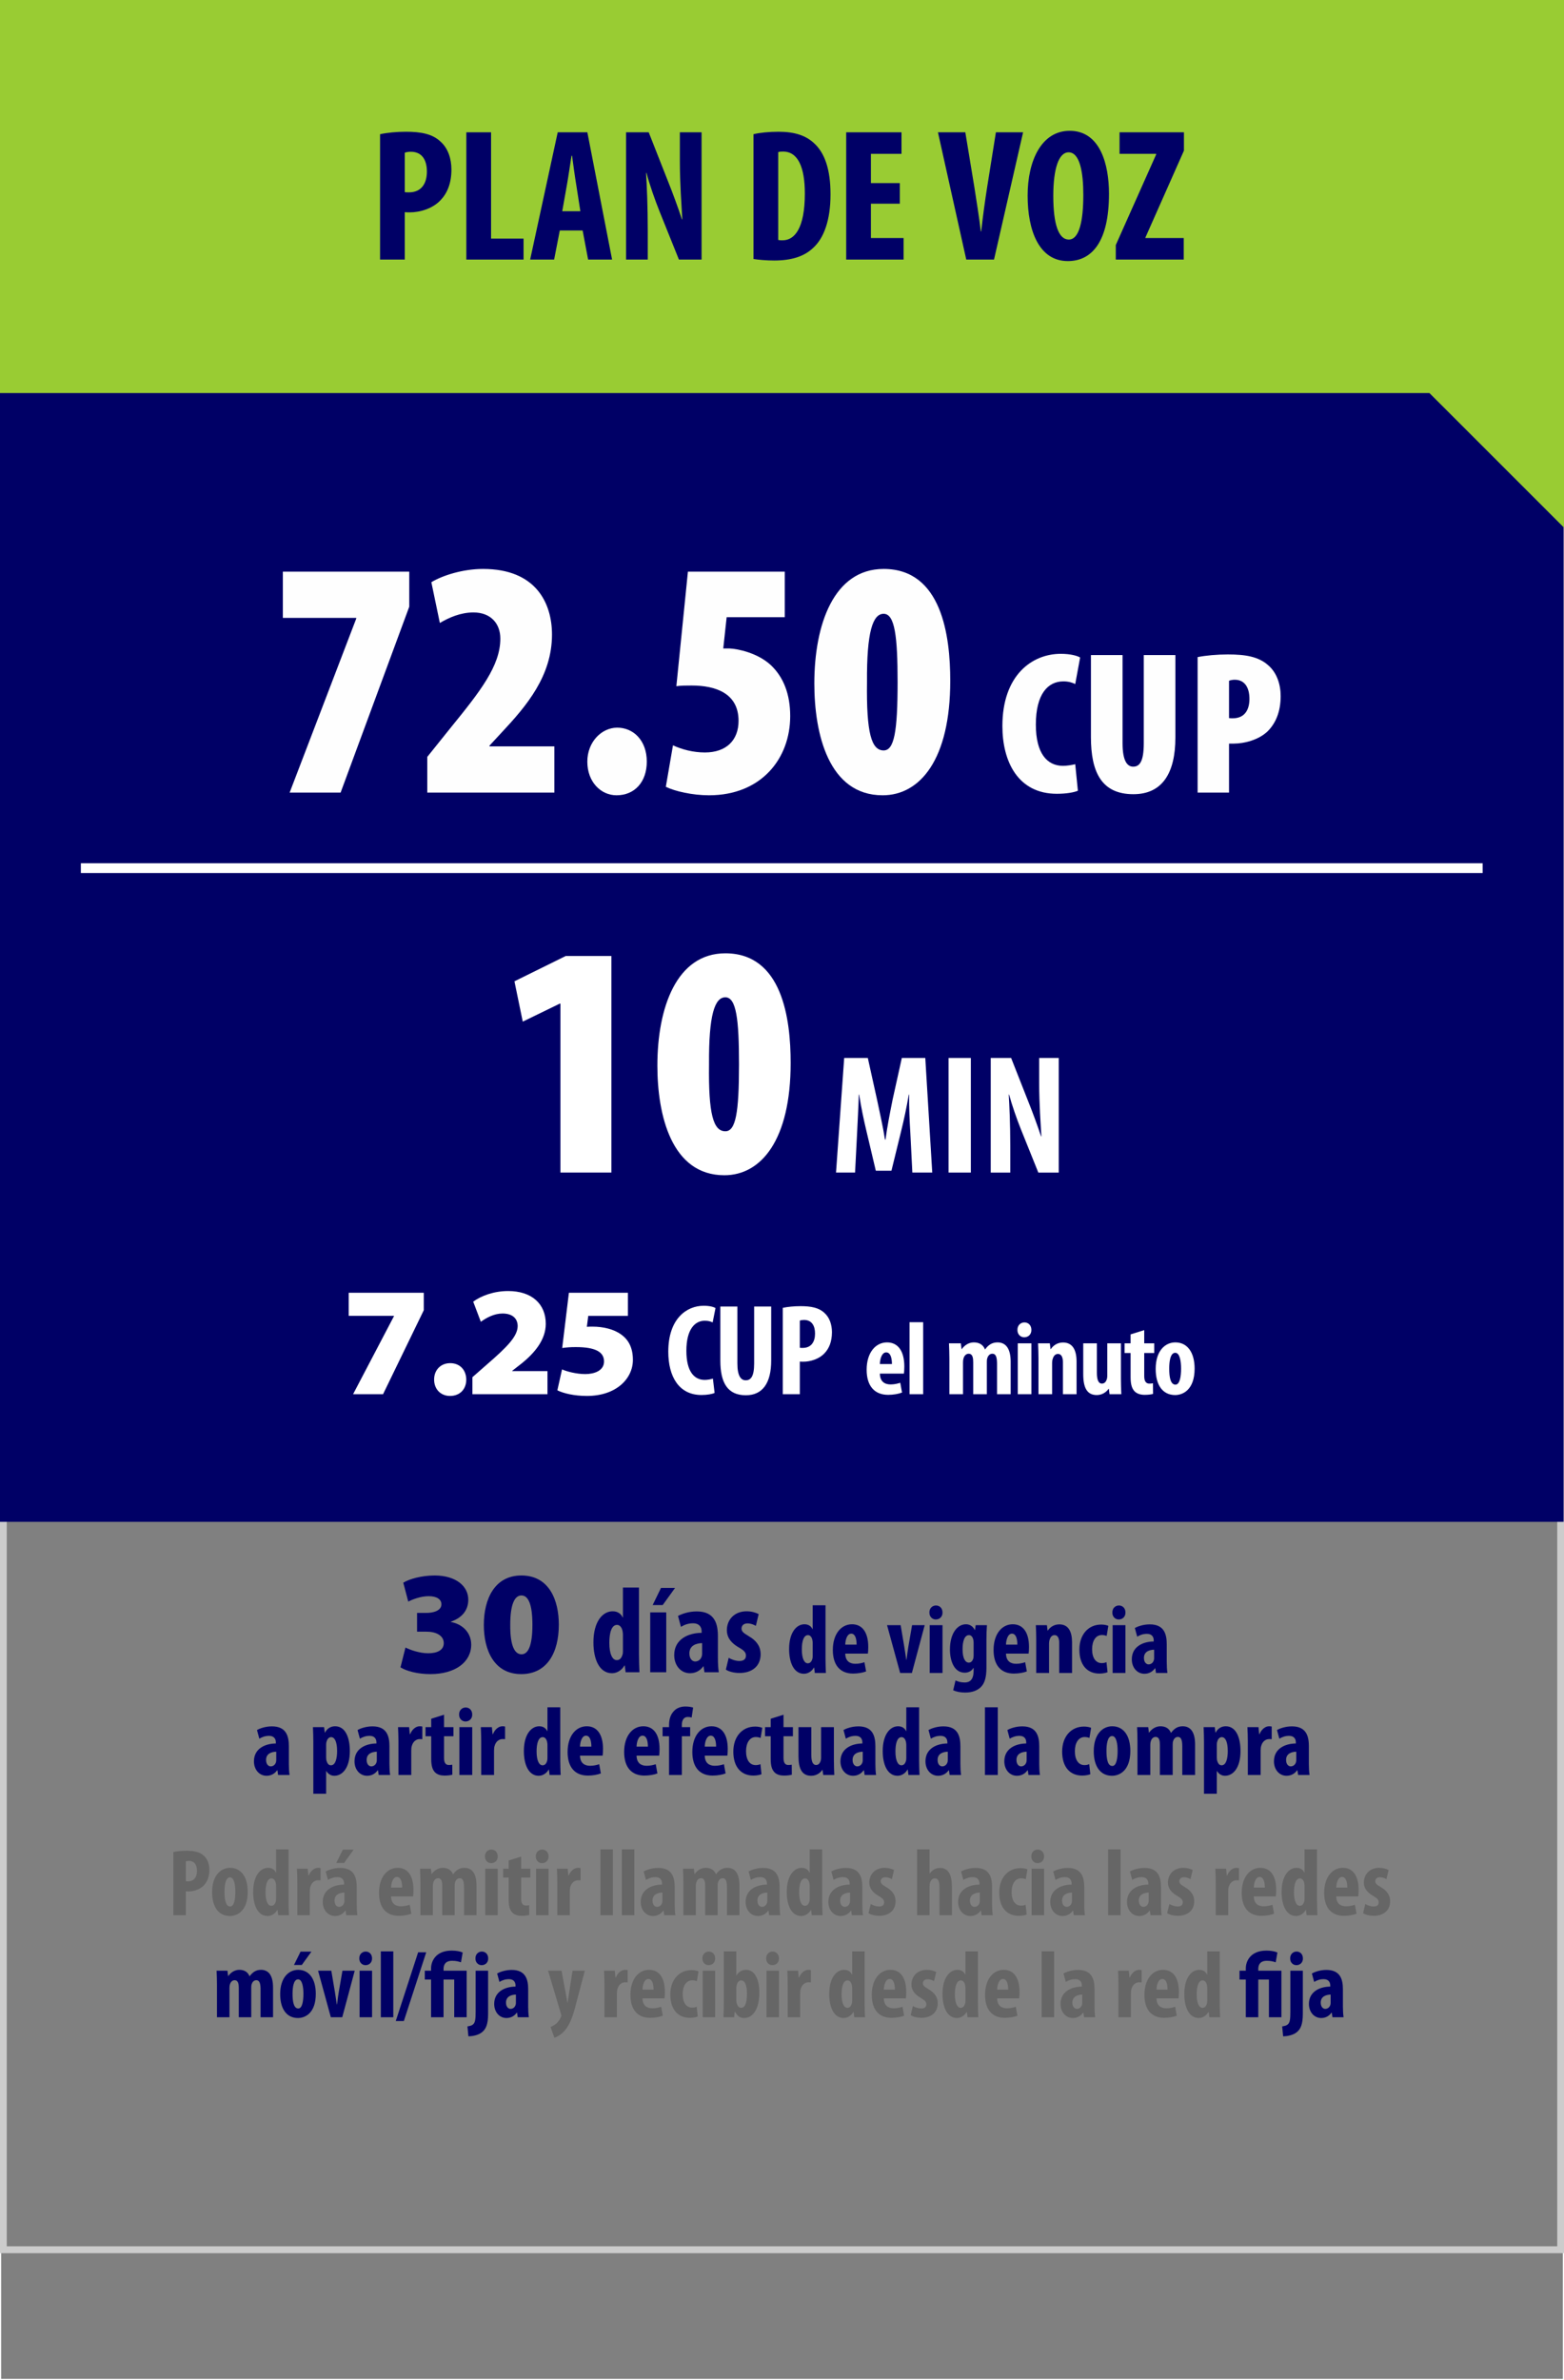 <?xml version="1.0" encoding="UTF-8"?>
<!DOCTYPE svg PUBLIC "-//W3C//DTD SVG 1.1//EN" "http://www.w3.org/Graphics/SVG/1.1/DTD/svg11.dtd">
<!-- Creator: CorelDRAW -->
<svg xmlns="http://www.w3.org/2000/svg" xml:space="preserve" width="230px" height="350px" version="1.1" style="shape-rendering:geometricPrecision; text-rendering:geometricPrecision; image-rendering:optimizeQuality; fill-rule:evenodd; clip-rule:evenodd"
viewBox="0 0 230 350"
 xmlns:xlink="http://www.w3.org/1999/xlink"
 xmlns:xodm="http://www.corel.com/coreldraw/odm/2003">
 <rect x="0" y="0" width="230" height="350" fill="#808080" stroke="none"/>
 <defs>
  <style type="text/css">
   <![CDATA[
    .str1 {stroke:white;stroke-width:1.44;stroke-miterlimit:22.926}
    .str0 {stroke:#FEFEFE;stroke-width:0.216;stroke-miterlimit:22.926}
    .fil0 {fill:none}
    .fil2 {fill:#000066}
    .fil3 {fill:#99CC33}
    .fil8 {fill:#000065;fill-rule:nonzero}
    .fil9 {fill:#000066;fill-rule:nonzero}
    .fil6 {fill:#000066;fill-rule:nonzero}
    .fil7 {fill:#666666;fill-rule:nonzero}
    .fil1 {fill:#CCCCCC;fill-rule:nonzero}
    .fil5 {fill:#FEFEFE;fill-rule:nonzero}
    .fil4 {fill:white;fill-rule:nonzero}
   ]]>
  </style>
 </defs>
 <g id="Capa_x0020_1">
  <rect class="fil0 str0" x="0.06" y="0.092" width="229.88" height="349.817"/>
  <path class="fil1" d="M0.497 46.246l229.503 0 0 285.075 -230 0 0 -285.075 0.497 0zm228.508 1.012l-228.01 0 0 283.051 228.01 0 0 -283.051z"/>
  <rect class="fil2" x="-0.28" y="-0.078" width="230.22" height="223.856"/>
  <polygon class="fil3" points="-0.28,-0.078 230.248,-0.078 230.248,77.834 210.212,57.799 -0.28,57.799 "/>
  <polygon class="fil4" points="82.415,172.423 89.911,172.423 89.911,140.573 83.198,140.573 75.653,144.297 76.877,150.226 82.316,147.58 82.415,147.58 "/>
  <path id="_1" class="fil4" d="M106.67 140.181c-7.204,0 -9.997,8.036 -9.997,16.513 0,7.252 2.058,16.121 9.849,16.121 5.391,0 9.751,-5.145 9.751,-16.513 0,-6.468 -1.225,-16.121 -9.603,-16.121zm0 6.468c1.616,0 2.008,3.283 2.008,9.849 0,7.154 -0.49,9.849 -2.008,9.849 -1.764,0 -2.499,-2.499 -2.402,-9.849 -0.048,-7.252 0.833,-9.849 2.402,-9.849z"/>
  <path id="_2" class="fil4" d="M134.171 172.423l2.925 0 -1.025 -16.85 -3.45 0 -1.35 6.1c-0.425,2.125 -0.8,4.025 -1.05,5.9l-0.075 0c-0.3,-1.9 -0.725,-3.775 -1.175,-5.9l-1.35 -6.1 -3.475 0 -1.2 16.85 2.8 0 0.3 -5.85c0.075,-1.675 0.2,-3.8 0.25,-5.625l0.05 0c0.275,1.825 0.725,3.925 1.05,5.275l1.4 5.925 2.3 0 1.475 -6.025c0.325,-1.3 0.775,-3.375 1.075,-5.175l0.05 0c-0.025,1.8 0.075,3.975 0.175,5.575l0.3 5.9z"/>
  <polygon id="_3" class="fil4" points="139.496,155.573 139.496,172.423 142.771,172.423 142.771,155.573 "/>
  <path id="_4" class="fil4" d="M148.571 172.423l0 -3.775c0,-3.4 -0.125,-6 -0.225,-7.7l0.05 0c0.4,1.5 1.15,3.65 1.725,5.075l2.575 6.4 3 0 0 -16.85 -2.875 0 0 3.725c0,3.1 0.225,6.025 0.325,7.8l-0.05 0c-0.475,-1.45 -1.275,-3.625 -1.8,-4.925l-2.6 -6.6 -3 0 0 16.85 2.875 0z"/>
  <polygon class="fil5" points="41.596,84.06 41.596,90.857 52.39,90.857 52.39,90.957 42.595,116.543 50.091,116.543 60.186,89.208 60.186,84.06 "/>
  <path id="_1_1731" class="fil5" d="M81.525 116.543l0 -6.796 -9.545 0 0 -0.1 1.849 -1.999c3.598,-3.848 7.346,-8.246 7.346,-14.343 0,-4.547 -2.299,-9.645 -10.145,-9.645 -2.948,0 -5.946,0.95 -7.596,1.95l1.25 5.996c1.349,-0.799 3.048,-1.549 4.947,-1.549 2.549,0 3.948,1.649 3.948,3.848 0,3.998 -2.949,7.746 -7.296,13.093l-3.448 4.298 0 5.247 18.69 0z"/>
  <path id="_2_1732" class="fil5" d="M90.67 116.943c2.648,0 4.447,-1.949 4.447,-4.947 0,-3.149 -1.999,-4.998 -4.347,-4.998 -2.299,0 -4.398,2.099 -4.398,4.998 0,2.998 1.999,4.947 4.298,4.947z"/>
  <path id="_3_1733" class="fil5" d="M115.407 84.06l-14.243 0 -1.699 16.841c0.7,-0.099 1.449,-0.099 2.249,-0.099 3.548,0 6.896,1.149 6.896,5.197 0,2.798 -1.749,4.647 -4.947,4.647 -1.749,0 -3.398,-0.45 -4.697,-1.049l-1.05 6.097c1.299,0.649 3.898,1.249 6.347,1.249 7.696,0 11.943,-5.397 11.943,-11.644 0,-3.248 -0.999,-5.747 -2.848,-7.496 -1.949,-1.799 -4.848,-2.399 -6.097,-2.449 -0.3,0 -0.6,0 -0.899,0l0.499 -4.597 8.546 0 0 -6.697z"/>
  <path id="_4_1734" class="fil5" d="M129.949 83.66c-7.346,0 -10.194,8.196 -10.194,16.842 0,7.396 2.098,16.441 10.044,16.441 5.497,0 9.945,-5.247 9.945,-16.841 0,-6.597 -1.249,-16.442 -9.795,-16.442zm0 6.597c1.649,0 2.049,3.348 2.049,10.045 0,7.296 -0.5,10.044 -2.049,10.044 -1.799,0 -2.549,-2.548 -2.449,-10.044 -0.05,-7.396 0.85,-10.045 2.449,-10.045z"/>
  <path id="_5" class="fil5" d="M158.122 112.373c-0.481,0.12 -1.23,0.24 -1.8,0.24 -2.34,0 -3.991,-1.83 -3.991,-6.06 0,-4.5 1.77,-6.36 4.05,-6.36 0.78,0 1.29,0.18 1.741,0.39l0.72 -3.9c-0.391,-0.24 -1.381,-0.54 -2.85,-0.54 -4.231,0 -8.581,3.15 -8.581,10.62 0,5.25 2.31,9.96 8.011,9.96 1.409,0 2.55,-0.21 3.09,-0.45l-0.39 -3.9z"/>
  <path id="_6" class="fil5" d="M160.431 96.323l0 12.06c0,5.07 1.501,8.4 6.241,8.4 4.29,0 6.179,-3.15 6.179,-8.34l0 -12.12 -4.649 0 0 12.96c0,2.85 -0.69,3.45 -1.56,3.45 -0.841,0 -1.561,-0.78 -1.561,-3.45l0 -12.96 -4.65 0z"/>
  <path id="_7" class="fil5" d="M176.121 116.543l4.62 0 0 -7.2c0.24,0 0.48,0 0.69,0 1.56,0 3.661,-0.54 4.98,-1.8 1.17,-1.17 1.921,-2.85 1.921,-5.19 0,-1.68 -0.54,-3.42 -1.831,-4.53 -1.44,-1.29 -3.389,-1.59 -5.94,-1.59 -1.589,0 -3.24,0.15 -4.44,0.39l0 19.92zm4.62 -16.44c0.211,-0.09 0.54,-0.15 0.84,-0.15 1.5,0 2.16,1.2 2.16,2.82 0,1.47 -0.6,2.85 -2.46,2.85 -0.18,0 -0.36,0 -0.54,-0.03l0 -5.49z"/>
  <polygon class="fil4" points="51.28,190.095 51.28,193.491 57.936,193.491 57.936,193.537 51.923,205.013 56.33,205.013 62.32,192.665 62.32,190.095 "/>
  <path id="_1_1735" class="fil4" d="M66.183 205.266c1.445,0 2.387,-0.987 2.387,-2.41 -0.023,-1.446 -0.964,-2.41 -2.365,-2.41 -1.377,0 -2.364,0.987 -2.364,2.41 0,1.423 0.964,2.41 2.342,2.41z"/>
  <path id="_2_1736" class="fil4" d="M80.511 205.013l0 -3.397 -5.187 0 0 -0.046 1.469 -1.147c1.767,-1.446 3.466,-3.374 3.466,-5.761 0,-2.938 -2.066,-4.82 -5.532,-4.82 -2.111,0 -3.993,0.712 -5.141,1.561l1.125 2.961c0.826,-0.597 1.951,-1.217 3.19,-1.217 1.515,0 2.226,0.78 2.226,1.859 -0.023,1.515 -1.56,3.076 -4.59,5.692l-2.065 1.813 0 2.502 11.039 0z"/>
  <path id="_3_1737" class="fil4" d="M92.338 190.095l-8.676 0 -0.986 8.124c0.642,-0.091 1.193,-0.137 1.996,-0.137 2.961,0 4.155,0.757 4.155,2.111 0,1.4 -1.492,1.859 -2.755,1.859 -1.331,0 -2.754,-0.39 -3.419,-0.688l-0.689 3.075c0.872,0.436 2.456,0.827 4.338,0.827 4.361,0 6.771,-2.571 6.771,-5.302 0,-1.676 -0.574,-2.892 -1.676,-3.695 -1.102,-0.827 -2.708,-1.194 -4.246,-1.194 -0.275,0 -0.528,0 -0.849,0.023l0.206 -1.607 5.83 0 0 -3.396z"/>
  <path id="_4_1738" class="fil4" d="M104.839 202.718c-0.306,0.096 -0.784,0.191 -1.205,0.191 -1.53,0 -2.696,-1.205 -2.696,-4.284 0,-3.194 1.281,-4.418 2.696,-4.418 0.555,0 0.88,0.115 1.167,0.248l0.421 -2.103c-0.249,-0.172 -0.861,-0.345 -1.741,-0.345 -2.505,0 -5.202,1.894 -5.202,6.752 0,3.672 1.568,6.369 4.877,6.369 0.861,0 1.568,-0.134 1.932,-0.306l-0.249 -2.104z"/>
  <path id="_5_1739" class="fil4" d="M105.933 192.122l0 7.957c0,3.232 1.051,5.087 3.748,5.087 2.467,0 3.73,-1.798 3.73,-5.107l0 -7.937 -2.506 0 0 8.377c0,1.951 -0.516,2.468 -1.243,2.468 -0.669,0 -1.224,-0.574 -1.224,-2.468l0 -8.377 -2.505 0z"/>
  <path id="_6_1740" class="fil4" d="M115.116 205.013l2.505 0 0 -4.801c0.173,0.02 0.325,0.02 0.498,0.02 1.052,0 2.333,-0.383 3.136,-1.244 0.67,-0.707 1.09,-1.702 1.09,-3.098 0,-1.09 -0.344,-2.161 -1.109,-2.831 -0.822,-0.784 -2.008,-0.994 -3.5,-0.994 -0.956,0 -1.913,0.095 -2.62,0.248l0 12.7zm2.505 -10.825c0.153,-0.058 0.383,-0.096 0.612,-0.096 1.167,0 1.626,0.88 1.626,2.008 0,1.205 -0.555,2.104 -1.817,2.104 -0.153,0 -0.287,0 -0.421,-0.019l0 -3.997z"/>
  <path id="_7_1741" class="fil4" d="M132.926 201.983c0.031,-0.214 0.062,-0.504 0.062,-1.04 0,-2.28 -0.934,-3.55 -2.541,-3.55 -1.683,0 -2.999,1.5 -2.999,4.024 0,2.342 1.117,3.688 3.168,3.688 0.75,0 1.53,-0.138 2.035,-0.337l-0.26 -1.438c-0.368,0.122 -0.857,0.245 -1.423,0.245 -0.872,0 -1.561,-0.428 -1.576,-1.592l3.534 0zm-3.534 -1.407c0.015,-0.75 0.29,-1.714 0.933,-1.714 0.597,0 0.842,0.75 0.842,1.714l-1.775 0z"/>
  <polygon id="_8" class="fil4" points="133.755,205.013 135.759,205.013 135.759,194.425 133.755,194.425 "/>
  <path id="_9" class="fil4" d="M139.615 205.013l2.005 0 0 -4.713c0,-0.214 0.03,-0.428 0.076,-0.566 0.138,-0.459 0.444,-0.673 0.75,-0.673 0.627,0 0.673,0.704 0.673,1.255l0 4.697 2.005 0 0 -4.743c0,-0.214 0.015,-0.413 0.061,-0.536 0.122,-0.428 0.398,-0.673 0.75,-0.673 0.596,0 0.688,0.688 0.688,1.53l0 4.422 2.005 0 0 -4.758c0,-1.791 -0.597,-2.862 -1.944,-2.862 -0.382,0 -0.734,0.092 -1.04,0.276 -0.291,0.183 -0.581,0.458 -0.765,0.749l-0.031 0c-0.26,-0.642 -0.795,-1.025 -1.637,-1.025 -0.765,0 -1.392,0.444 -1.775,0.995l-0.03 0 -0.108 -0.857 -1.744 0c0.031,0.719 0.061,1.438 0.061,2.249l0 5.233z"/>
  <path id="_10" class="fil4" d="M151.675 205.013l0 -7.482 -2.004 0 0 7.482 2.004 0zm-1.025 -10.558c-0.551,0 -1.041,0.429 -1.025,1.102 -0.016,0.643 0.443,1.086 0.994,1.086 0.612,0 1.071,-0.443 1.056,-1.086 0,-0.673 -0.444,-1.102 -1.025,-1.102z"/>
  <path id="_11" class="fil4" d="M152.718 205.013l2.004 0 0 -4.56c0,-0.29 0.046,-0.535 0.107,-0.688 0.138,-0.444 0.414,-0.673 0.75,-0.673 0.582,0 0.735,0.612 0.735,1.239l0 4.682 2.004 0 0 -4.804c0,-1.668 -0.566,-2.801 -1.989,-2.801 -0.78,0 -1.423,0.398 -1.805,0.98l-0.031 0 -0.107 -0.857 -1.729 0c0.03,0.719 0.061,1.438 0.061,2.249l0 5.233z"/>
  <path id="_12" class="fil4" d="M164.839 197.531l-2.005 0 0 4.774c0,0.26 -0.046,0.489 -0.122,0.643 -0.092,0.244 -0.306,0.504 -0.658,0.504 -0.551,0 -0.75,-0.627 -0.75,-1.606l0 -4.315 -2.004 0 0 4.529c0,2.02 0.566,3.076 1.989,3.076 0.78,0 1.392,-0.414 1.744,-0.919l0.031 0 0.107 0.796 1.729 0c-0.031,-0.704 -0.061,-1.484 -0.061,-2.28l0 -5.202z"/>
  <path id="_13" class="fil4" d="M166.264 196.215l0 1.316 -0.887 0 0 1.423 0.887 0 0 3.534c0,1.179 0.23,1.745 0.628,2.143 0.367,0.336 0.872,0.474 1.453,0.474 0.52,0 0.949,-0.061 1.224,-0.138l-0.015 -1.561c-0.184,0.031 -0.337,0.046 -0.536,0.046 -0.382,0 -0.749,-0.214 -0.749,-1.086l0 -3.412 1.469 0 0 -1.423 -1.469 0 0 -1.943 -2.005 0.627z"/>
  <path id="_14" class="fil4" d="M172.846 197.393c-1.484,0 -2.892,1.209 -2.892,3.902 0,2.433 1.071,3.841 2.861,3.841 1.133,0 2.862,-0.765 2.862,-3.887 0,-2.372 -1.056,-3.856 -2.831,-3.856zm-0.015 1.53c0.688,0 0.857,1.301 0.857,2.326 0,1.102 -0.169,2.356 -0.827,2.356 -0.719,0 -0.917,-1.071 -0.917,-2.356 0,-1.025 0.152,-2.326 0.887,-2.326z"/>
  <line class="fil0 str1" x1="11.892" y1="127.657" x2="218.035" y2= "127.657" />
  <path class="fil6" d="M58.894 245.178c0.885,0.539 2.482,0.992 4.403,0.992 3.625,0 5.999,-1.748 5.999,-4.337 0,-1.792 -1.338,-3.043 -3,-3.324l0 -0.043c1.727,-0.604 2.569,-1.748 2.569,-3.237 0,-2.007 -1.835,-3.561 -4.942,-3.561 -1.943,0 -3.734,0.518 -4.619,1.058l0.734 2.783c0.561,-0.302 1.813,-0.798 3,-0.798 1.208,0 1.877,0.475 1.877,1.187 0,0.971 -1.23,1.273 -2.201,1.273l-1.381 0 0 2.762 1.446 0c1.295,0 2.482,0.54 2.482,1.684 0,0.993 -0.907,1.489 -2.288,1.489 -1.338,0 -2.741,-0.54 -3.345,-0.842l-0.734 2.914z"/>
  <path id="_1_1742" class="fil6" d="M76.677 231.668c-3.949,0 -5.525,3.475 -5.525,7.273 0,3.69 1.489,7.229 5.503,7.229 3.777,0 5.525,-3.129 5.525,-7.272 0,-3.583 -1.403,-7.23 -5.503,-7.23zm0 2.935c1.036,0 1.619,1.36 1.619,4.316 0,3.022 -0.605,4.338 -1.597,4.338 -1.036,0 -1.684,-1.295 -1.662,-4.338 0,-3.021 0.647,-4.316 1.64,-4.316z"/>
  <path id="_2_1743" class="fil6" d="M91.607 233.441l0 4.392 -0.036 0c-0.234,-0.504 -0.702,-0.9 -1.476,-0.9 -1.476,0 -2.826,1.512 -2.826,4.572 0,2.466 0.864,4.536 2.736,4.536 0.792,0 1.494,-0.522 1.818,-1.134l0.054 0 0.126 0.99 2.034 0c-0.036,-0.81 -0.072,-1.782 -0.072,-2.61l0 -9.846 -2.358 0zm0 9.342c0,0.234 -0.018,0.432 -0.072,0.558 -0.18,0.612 -0.522,0.774 -0.828,0.774 -0.648,0 -1.098,-0.882 -1.098,-2.556 0,-1.422 0.306,-2.628 1.134,-2.628 0.468,0 0.756,0.486 0.828,1.026 0.036,0.162 0.036,0.36 0.036,0.522l0 2.304z"/>
  <path id="_3_1744" class="fil6" d="M97.979 245.897l0 -8.802 -2.358 0 0 8.802 2.358 0zm-0.774 -12.402l-1.224 2.52 1.476 0 1.818 -2.52 -2.07 0z"/>
  <path id="_4_1745" class="fil6" d="M105.575 240.623c0,-1.8 -0.432,-3.672 -3.114,-3.672 -1.242,0 -2.25,0.396 -2.754,0.666l0.432 1.602c0.54,-0.324 1.098,-0.522 1.8,-0.522 0.846,0 1.242,0.504 1.242,1.206l0 0.198c-1.998,0.018 -4.032,0.954 -4.032,3.276 0,1.548 0.99,2.664 2.322,2.664 0.774,0 1.476,-0.342 1.944,-1.008l0.054 0 0.126 0.864 2.107 0c-0.091,-0.594 -0.127,-1.314 -0.127,-2.016l0 -3.258zm-2.322 2.52c0,0.162 -0.018,0.288 -0.054,0.414 -0.162,0.522 -0.576,0.756 -0.972,0.756 -0.36,0 -0.846,-0.324 -0.846,-1.188 0,-1.224 1.098,-1.494 1.872,-1.512l0 1.53z"/>
  <path id="_5_1746" class="fil6" d="M106.746 245.501c0.396,0.306 1.26,0.504 1.997,0.504 1.819,0 3.115,-0.972 3.115,-2.772 0,-1.008 -0.487,-1.926 -1.783,-2.664 -0.828,-0.486 -1.025,-0.72 -1.025,-1.098 0,-0.396 0.269,-0.756 0.881,-0.756 0.468,0 0.883,0.162 1.224,0.36l0.415 -1.728c-0.468,-0.234 -1.044,-0.414 -1.783,-0.414 -1.764,0 -2.897,1.206 -2.897,2.79 0,0.81 0.36,1.728 1.781,2.538 0.775,0.45 1.027,0.738 1.027,1.188 0,0.522 -0.343,0.792 -0.955,0.792 -0.593,0 -1.241,-0.252 -1.584,-0.468l-0.413 1.728z"/>
  <path id="_6_1747" class="fil6" d="M119.513 236.049l0 3.511 -0.029 0c-0.187,-0.403 -0.561,-0.72 -1.18,-0.72 -1.179,0 -2.259,1.209 -2.259,3.655 0,1.97 0.691,3.625 2.187,3.625 0.633,0 1.194,-0.417 1.453,-0.906l0.043 0 0.101 0.791 1.626 0c-0.029,-0.647 -0.057,-1.424 -0.057,-2.086l0 -7.87 -1.885 0zm0 7.467c0,0.187 -0.015,0.345 -0.058,0.446 -0.144,0.489 -0.417,0.619 -0.662,0.619 -0.518,0 -0.877,-0.705 -0.877,-2.043 0,-1.137 0.244,-2.101 0.906,-2.101 0.374,0 0.604,0.389 0.662,0.82 0.029,0.13 0.029,0.288 0.029,0.418l0 1.841z"/>
  <path id="_7_1748" class="fil6" d="M127.627 243.156c0.029,-0.201 0.057,-0.474 0.057,-0.978 0,-2.144 -0.877,-3.338 -2.388,-3.338 -1.582,0 -2.82,1.41 -2.82,3.784 0,2.201 1.051,3.467 2.978,3.467 0.705,0 1.439,-0.129 1.914,-0.316l-0.244 -1.353c-0.346,0.115 -0.806,0.231 -1.338,0.231 -0.821,0 -1.468,-0.403 -1.482,-1.497l3.323 0zm-3.323 -1.323c0.014,-0.705 0.273,-1.612 0.877,-1.612 0.561,0 0.791,0.705 0.791,1.612l-1.668 0z"/>
  <path id="_8_1749" class="fil6" d="M130.447 238.97l1.928 7.035 1.726 0 1.885 -7.035 -1.856 0 -0.547 3.15c-0.101,0.648 -0.187,1.238 -0.273,1.957l-0.029 0c-0.101,-0.705 -0.201,-1.338 -0.302,-1.957l-0.532 -3.15 -2 0z"/>
  <path id="_9_1750" class="fil6" d="M138.604 246.005l0 -7.035 -1.884 0 0 7.035 1.884 0zm-0.964 -9.927c-0.518,0 -0.978,0.403 -0.964,1.036 -0.014,0.604 0.418,1.021 0.936,1.021 0.575,0 1.007,-0.417 0.992,-1.021 0,-0.633 -0.417,-1.036 -0.964,-1.036z"/>
  <path id="_10_1751" class="fil6" d="M145.064 241.2c0,-0.849 0.029,-1.583 0.072,-2.23l-1.655 0 -0.1 0.719 -0.029 0c-0.273,-0.547 -0.734,-0.849 -1.295,-0.849 -1.295,0 -2.359,1.367 -2.359,3.712 0,1.683 0.618,3.41 2.186,3.41 0.533,0 1.022,-0.259 1.267,-0.705l0.028 0 0 0.431c0,1.08 -0.374,1.712 -1.323,1.712 -0.547,0 -0.993,-0.129 -1.338,-0.302l-0.345 1.454c0.503,0.215 1.093,0.33 1.755,0.33 1.021,0 1.769,-0.287 2.287,-0.777 0.561,-0.546 0.849,-1.381 0.849,-2.891l0 -4.014zm-1.885 2.215c0,0.187 -0.014,0.403 -0.086,0.562 -0.144,0.373 -0.374,0.503 -0.619,0.503 -0.546,0 -0.92,-0.662 -0.92,-1.971 0,-1.151 0.273,-2.072 0.949,-2.072 0.317,0 0.518,0.273 0.605,0.576 0.043,0.144 0.071,0.33 0.071,0.518l0 1.884z"/>
  <path id="_11_1752" class="fil6" d="M151.265 243.156c0.029,-0.201 0.057,-0.474 0.057,-0.978 0,-2.144 -0.877,-3.338 -2.388,-3.338 -1.582,0 -2.82,1.41 -2.82,3.784 0,2.201 1.05,3.467 2.978,3.467 0.705,0 1.439,-0.129 1.914,-0.316l-0.245 -1.353c-0.345,0.115 -0.806,0.231 -1.338,0.231 -0.82,0 -1.467,-0.403 -1.482,-1.497l3.324 0zm-3.324 -1.323c0.015,-0.705 0.274,-1.612 0.878,-1.612 0.561,0 0.791,0.705 0.791,1.612l-1.669 0z"/>
  <path id="_12_1753" class="fil6" d="M152.387 246.005l1.885 0 0 -4.287c0,-0.274 0.043,-0.504 0.1,-0.648 0.13,-0.417 0.389,-0.633 0.705,-0.633 0.547,0 0.691,0.576 0.691,1.166l0 4.402 1.885 0 0 -4.518c0,-1.568 -0.533,-2.632 -1.871,-2.632 -0.734,0 -1.338,0.373 -1.697,0.92l-0.029 0 -0.101 -0.805 -1.626 0c0.029,0.676 0.058,1.352 0.058,2.115l0 4.92z"/>
  <path id="_13_1754" class="fil6" d="M162.717 244.408c-0.201,0.101 -0.432,0.144 -0.705,0.144 -0.878,0 -1.41,-0.777 -1.41,-2.043 0,-1.223 0.532,-2.086 1.439,-2.086 0.316,0 0.547,0.072 0.705,0.129l0.244 -1.482c-0.186,-0.086 -0.59,-0.187 -1.035,-0.187 -1.943,0 -3.223,1.511 -3.223,3.684 0,2.287 1.165,3.524 2.949,3.524 0.533,0 1.007,-0.115 1.194,-0.201l-0.158 -1.482z"/>
  <path id="_14_1755" class="fil6" d="M165.508 246.005l0 -7.035 -1.884 0 0 7.035 1.884 0zm-0.964 -9.927c-0.518,0 -0.978,0.403 -0.964,1.036 -0.014,0.604 0.417,1.021 0.936,1.021 0.575,0 1.007,-0.417 0.992,-1.021 0,-0.633 -0.417,-1.036 -0.964,-1.036z"/>
  <path id="_15" class="fil6" d="M171.58 241.79c0,-1.439 -0.346,-2.935 -2.49,-2.935 -0.992,0 -1.798,0.316 -2.201,0.532l0.346 1.28c0.431,-0.259 0.877,-0.417 1.438,-0.417 0.677,0 0.993,0.403 0.993,0.964l0 0.158c-1.597,0.015 -3.223,0.763 -3.223,2.619 0,1.237 0.792,2.129 1.856,2.129 0.619,0 1.18,-0.273 1.554,-0.806l0.043 0 0.101 0.691 1.683 0c-0.072,-0.475 -0.1,-1.05 -0.1,-1.612l0 -2.603zm-1.857 2.014c0,0.129 -0.014,0.23 -0.043,0.331 -0.129,0.417 -0.46,0.604 -0.777,0.604 -0.287,0 -0.676,-0.259 -0.676,-0.95 0,-0.978 0.878,-1.194 1.496,-1.208l0 1.223z"/>
  <path id="_16" class="fil6" d="M42.481 256.789c0,-1.438 -0.345,-2.935 -2.489,-2.935 -0.993,0 -1.799,0.317 -2.201,0.533l0.345 1.28c0.432,-0.259 0.878,-0.417 1.439,-0.417 0.676,0 0.992,0.403 0.992,0.964l0 0.158c-1.597,0.015 -3.222,0.763 -3.222,2.619 0,1.237 0.791,2.129 1.856,2.129 0.618,0 1.179,-0.273 1.553,-0.806l0.044 0 0.1 0.691 1.684 0c-0.072,-0.475 -0.101,-1.05 -0.101,-1.612l0 -2.604zm-1.856 2.014c0,0.13 -0.014,0.231 -0.043,0.332 -0.13,0.417 -0.461,0.604 -0.777,0.604 -0.288,0 -0.676,-0.259 -0.676,-0.95 0,-0.978 0.877,-1.194 1.496,-1.208l0 1.222z"/>
  <path id="_17" class="fil6" d="M46.078 263.767l1.885 0 0 -3.338 0.028 0c0.202,0.331 0.59,0.691 1.166,0.691 1.194,0 2.287,-1.137 2.287,-3.64 0,-1.957 -0.633,-3.64 -2.172,-3.64 -0.662,0 -1.194,0.36 -1.482,0.935l-0.029 0 -0.101 -0.805 -1.64 0c0.029,0.676 0.058,1.381 0.058,2.23l0 7.567zm1.885 -7.222c0,-0.173 0.014,-0.36 0.086,-0.504 0.072,-0.331 0.345,-0.604 0.633,-0.604 0.561,0 0.892,0.719 0.892,2.057 0,1.108 -0.245,2.086 -0.906,2.086 -0.216,0 -0.461,-0.115 -0.605,-0.546 -0.072,-0.144 -0.1,-0.36 -0.1,-0.59l0 -1.899z"/>
  <path id="_18" class="fil6" d="M57.271 256.789c0,-1.438 -0.345,-2.935 -2.489,-2.935 -0.993,0 -1.798,0.317 -2.201,0.533l0.345 1.28c0.432,-0.259 0.878,-0.417 1.439,-0.417 0.676,0 0.992,0.403 0.992,0.964l0 0.158c-1.596,0.015 -3.222,0.763 -3.222,2.619 0,1.237 0.791,2.129 1.856,2.129 0.618,0 1.179,-0.273 1.553,-0.806l0.044 0 0.1 0.691 1.684 0c-0.072,-0.475 -0.101,-1.05 -0.101,-1.612l0 -2.604zm-1.856 2.014c0,0.13 -0.014,0.231 -0.043,0.332 -0.13,0.417 -0.461,0.604 -0.777,0.604 -0.288,0 -0.676,-0.259 -0.676,-0.95 0,-0.978 0.877,-1.194 1.496,-1.208l0 1.222z"/>
  <path id="_19" class="fil6" d="M58.595 261.005l1.884 0 0 -3.583c0,-0.287 0.029,-0.546 0.087,-0.705 0.201,-0.719 0.734,-0.992 1.136,-0.992 0.159,0 0.288,0 0.403,0.014l0 -1.856c-0.1,-0.029 -0.201,-0.043 -0.403,-0.043 -0.503,0 -1.079,0.403 -1.381,1.151l-0.058 0 -0.1 -1.021 -1.626 0c0.029,0.661 0.058,1.424 0.058,2.114l0 4.921z"/>
  <path id="_20" class="fil6" d="M63.414 252.732l0 1.238 -0.834 0 0 1.337 0.834 0 0 3.324c0,1.108 0.216,1.64 0.59,2.014 0.346,0.317 0.82,0.446 1.367,0.446 0.489,0 0.892,-0.057 1.151,-0.129l-0.014 -1.468c-0.173,0.029 -0.317,0.043 -0.504,0.043 -0.359,0 -0.705,-0.201 -0.705,-1.021l0 -3.209 1.381 0 0 -1.337 -1.381 0 0 -1.828 -1.885 0.59z"/>
  <path id="_21" class="fil6" d="M69.443 261.005l0 -7.035 -1.885 0 0 7.035 1.885 0zm-0.964 -9.927c-0.518,0 -0.978,0.402 -0.964,1.035 -0.014,0.605 0.417,1.022 0.935,1.022 0.576,0 1.007,-0.417 0.993,-1.022 0,-0.633 -0.417,-1.035 -0.964,-1.035z"/>
  <path id="_22" class="fil6" d="M70.766 261.005l1.885 0 0 -3.583c0,-0.287 0.029,-0.546 0.086,-0.705 0.202,-0.719 0.734,-0.992 1.137,-0.992 0.158,0 0.288,0 0.403,0.014l0 -1.856c-0.101,-0.029 -0.202,-0.043 -0.403,-0.043 -0.504,0 -1.079,0.403 -1.381,1.151l-0.058 0 -0.1 -1.021 -1.626 0c0.029,0.661 0.057,1.424 0.057,2.114l0 4.921z"/>
  <path id="_23" class="fil6" d="M80.507 251.049l0 3.51 -0.029 0c-0.187,-0.402 -0.561,-0.719 -1.18,-0.719 -1.18,0 -2.259,1.208 -2.259,3.654 0,1.971 0.691,3.626 2.187,3.626 0.633,0 1.194,-0.417 1.453,-0.907l0.043 0 0.101 0.792 1.626 0c-0.029,-0.648 -0.058,-1.425 -0.058,-2.086l0 -7.87 -1.884 0zm0 7.467c0,0.187 -0.015,0.345 -0.058,0.446 -0.144,0.489 -0.417,0.618 -0.662,0.618 -0.518,0 -0.877,-0.705 -0.877,-2.043 0,-1.136 0.244,-2.1 0.906,-2.1 0.374,0 0.604,0.388 0.662,0.82 0.029,0.13 0.029,0.288 0.029,0.417l0 1.842z"/>
  <path id="_24" class="fil6" d="M88.621 258.156c0.029,-0.201 0.057,-0.475 0.057,-0.978 0,-2.144 -0.877,-3.338 -2.388,-3.338 -1.582,0 -2.82,1.41 -2.82,3.784 0,2.201 1.05,3.467 2.978,3.467 0.705,0 1.439,-0.129 1.914,-0.316l-0.245 -1.353c-0.345,0.115 -0.806,0.23 -1.338,0.23 -0.82,0 -1.467,-0.402 -1.482,-1.496l3.324 0zm-3.324 -1.323c0.015,-0.705 0.274,-1.612 0.878,-1.612 0.561,0 0.791,0.705 0.791,1.612l-1.669 0z"/>
  <path id="_25" class="fil6" d="M96.936 258.156c0.029,-0.201 0.058,-0.475 0.058,-0.978 0,-2.144 -0.878,-3.338 -2.388,-3.338 -1.583,0 -2.82,1.41 -2.82,3.784 0,2.201 1.05,3.467 2.978,3.467 0.705,0 1.439,-0.129 1.914,-0.316l-0.245 -1.353c-0.345,0.115 -0.806,0.23 -1.338,0.23 -0.82,0 -1.467,-0.402 -1.482,-1.496l3.323 0zm-3.323 -1.323c0.015,-0.705 0.273,-1.612 0.878,-1.612 0.561,0 0.791,0.705 0.791,1.612l-1.669 0z"/>
  <path id="_26" class="fil6" d="M100.274 261.005l0 -5.698 1.223 0 0 -1.337 -1.223 0 0 -0.332c0,-0.618 0.23,-1.165 0.863,-1.165 0.231,0 0.432,0.029 0.576,0.087l0.216 -1.468c-0.274,-0.086 -0.648,-0.158 -1.137,-0.158 -0.662,0 -1.266,0.216 -1.669,0.647 -0.561,0.576 -0.733,1.309 -0.733,2.115l0 0.274 -0.95 0 0 1.337 0.95 0 0 5.698 1.884 0z"/>
  <path id="_27" class="fil6" d="M106.964 258.156c0.029,-0.201 0.058,-0.475 0.058,-0.978 0,-2.144 -0.878,-3.338 -2.388,-3.338 -1.583,0 -2.82,1.41 -2.82,3.784 0,2.201 1.05,3.467 2.978,3.467 0.705,0 1.439,-0.129 1.914,-0.316l-0.245 -1.353c-0.345,0.115 -0.806,0.23 -1.338,0.23 -0.82,0 -1.468,-0.402 -1.482,-1.496l3.323 0zm-3.323 -1.323c0.014,-0.705 0.273,-1.612 0.878,-1.612 0.561,0 0.791,0.705 0.791,1.612l-1.669 0z"/>
  <path id="_28" class="fil6" d="M111.827 259.408c-0.201,0.1 -0.432,0.144 -0.705,0.144 -0.877,0 -1.41,-0.777 -1.41,-2.043 0,-1.223 0.533,-2.086 1.439,-2.086 0.316,0 0.547,0.072 0.705,0.129l0.244 -1.482c-0.186,-0.086 -0.589,-0.187 -1.035,-0.187 -1.943,0 -3.223,1.511 -3.223,3.683 0,2.288 1.165,3.525 2.949,3.525 0.533,0 1.008,-0.115 1.194,-0.201l-0.158 -1.482z"/>
  <path id="_29" class="fil6" d="M113.338 252.732l0 1.238 -0.835 0 0 1.337 0.835 0 0 3.324c0,1.108 0.215,1.64 0.59,2.014 0.345,0.317 0.82,0.446 1.367,0.446 0.488,0 0.892,-0.057 1.15,-0.129l-0.014 -1.468c-0.173,0.029 -0.316,0.043 -0.504,0.043 -0.359,0 -0.704,-0.201 -0.704,-1.021l0 -3.209 1.381 0 0 -1.337 -1.381 0 0 -1.828 -1.885 0.59z"/>
  <path id="_30" class="fil6" d="M122.632 253.97l-1.885 0 0 4.488c0,0.245 -0.043,0.461 -0.115,0.605 -0.086,0.23 -0.288,0.474 -0.618,0.474 -0.519,0 -0.705,-0.59 -0.705,-1.51l0 -4.057 -1.885 0 0 4.258c0,1.899 0.532,2.892 1.87,2.892 0.734,0 1.31,-0.388 1.64,-0.863l0.029 0 0.101 0.748 1.626 0c-0.029,-0.662 -0.058,-1.396 -0.058,-2.144l0 -4.891z"/>
  <path id="_31" class="fil6" d="M128.732 256.789c0,-1.438 -0.345,-2.935 -2.489,-2.935 -0.993,0 -1.798,0.317 -2.201,0.533l0.345 1.28c0.432,-0.259 0.878,-0.417 1.439,-0.417 0.676,0 0.993,0.403 0.993,0.964l0 0.158c-1.597,0.015 -3.223,0.763 -3.223,2.619 0,1.237 0.791,2.129 1.856,2.129 0.618,0 1.18,-0.273 1.554,-0.806l0.043 0 0.101 0.691 1.683 0c-0.072,-0.475 -0.101,-1.05 -0.101,-1.612l0 -2.604zm-1.856 2.014c0,0.13 -0.014,0.231 -0.043,0.332 -0.13,0.417 -0.46,0.604 -0.777,0.604 -0.288,0 -0.676,-0.259 -0.676,-0.95 0,-0.978 0.878,-1.194 1.496,-1.208l0 1.222z"/>
  <path id="_32" class="fil6" d="M133.279 251.049l0 3.51 -0.029 0c-0.187,-0.402 -0.561,-0.719 -1.18,-0.719 -1.18,0 -2.259,1.208 -2.259,3.654 0,1.971 0.691,3.626 2.187,3.626 0.633,0 1.194,-0.417 1.453,-0.907l0.043 0 0.101 0.792 1.626 0c-0.029,-0.648 -0.058,-1.425 -0.058,-2.086l0 -7.87 -1.884 0zm0 7.467c0,0.187 -0.015,0.345 -0.058,0.446 -0.144,0.489 -0.417,0.618 -0.662,0.618 -0.518,0 -0.877,-0.705 -0.877,-2.043 0,-1.136 0.244,-2.1 0.906,-2.1 0.374,0 0.604,0.388 0.662,0.82 0.029,0.13 0.029,0.288 0.029,0.417l0 1.842z"/>
  <path id="_33" class="fil6" d="M141.235 256.789c0,-1.438 -0.346,-2.935 -2.489,-2.935 -0.993,0 -1.799,0.317 -2.202,0.533l0.346 1.28c0.431,-0.259 0.877,-0.417 1.438,-0.417 0.677,0 0.993,0.403 0.993,0.964l0 0.158c-1.597,0.015 -3.223,0.763 -3.223,2.619 0,1.237 0.792,2.129 1.856,2.129 0.619,0 1.18,-0.273 1.554,-0.806l0.043 0 0.101 0.691 1.683 0c-0.072,-0.475 -0.1,-1.05 -0.1,-1.612l0 -2.604zm-1.856 2.014c0,0.13 -0.015,0.231 -0.044,0.332 -0.129,0.417 -0.46,0.604 -0.777,0.604 -0.287,0 -0.676,-0.259 -0.676,-0.95 0,-0.978 0.878,-1.194 1.497,-1.208l0 1.222z"/>
  <polygon id="_34" class="fil6" points="144.846,261.005 146.731,261.005 146.731,251.049 144.846,251.049 "/>
  <path id="_35" class="fil6" d="M152.831 256.789c0,-1.438 -0.345,-2.935 -2.489,-2.935 -0.993,0 -1.798,0.317 -2.201,0.533l0.345 1.28c0.432,-0.259 0.878,-0.417 1.439,-0.417 0.676,0 0.992,0.403 0.992,0.964l0 0.158c-1.596,0.015 -3.222,0.763 -3.222,2.619 0,1.237 0.791,2.129 1.856,2.129 0.618,0 1.179,-0.273 1.553,-0.806l0.044 0 0.1 0.691 1.684 0c-0.072,-0.475 -0.101,-1.05 -0.101,-1.612l0 -2.604zm-1.856 2.014c0,0.13 -0.014,0.231 -0.043,0.332 -0.13,0.417 -0.461,0.604 -0.777,0.604 -0.288,0 -0.676,-0.259 -0.676,-0.95 0,-0.978 0.877,-1.194 1.496,-1.208l0 1.222z"/>
  <path id="_36" class="fil6" d="M160.183 259.408c-0.202,0.1 -0.432,0.144 -0.705,0.144 -0.878,0 -1.41,-0.777 -1.41,-2.043 0,-1.223 0.532,-2.086 1.439,-2.086 0.316,0 0.546,0.072 0.705,0.129l0.244 -1.482c-0.187,-0.086 -0.59,-0.187 -1.036,-0.187 -1.942,0 -3.222,1.511 -3.222,3.683 0,2.288 1.165,3.525 2.949,3.525 0.532,0 1.007,-0.115 1.194,-0.201l-0.158 -1.482z"/>
  <path id="_37" class="fil6" d="M163.564 253.84c-1.396,0 -2.719,1.137 -2.719,3.669 0,2.287 1.007,3.611 2.69,3.611 1.065,0 2.691,-0.72 2.691,-3.655 0,-2.23 -0.993,-3.625 -2.662,-3.625zm-0.014 1.439c0.647,0 0.805,1.223 0.805,2.186 0,1.037 -0.158,2.216 -0.777,2.216 -0.676,0 -0.863,-1.007 -0.863,-2.216 0,-0.963 0.144,-2.186 0.835,-2.186z"/>
  <path id="_38" class="fil6" d="M167.276 261.005l1.885 0 0 -4.432c0,-0.201 0.028,-0.402 0.072,-0.532 0.129,-0.431 0.417,-0.633 0.704,-0.633 0.59,0 0.633,0.662 0.633,1.18l0 4.417 1.885 0 0 -4.46c0,-0.202 0.015,-0.389 0.058,-0.504 0.115,-0.403 0.374,-0.633 0.705,-0.633 0.561,0 0.647,0.648 0.647,1.439l0 4.158 1.885 0 0 -4.475c0,-1.683 -0.561,-2.69 -1.827,-2.69 -0.36,0 -0.691,0.086 -0.979,0.259 -0.273,0.173 -0.546,0.431 -0.719,0.705l-0.029 0c-0.245,-0.604 -0.748,-0.964 -1.539,-0.964 -0.72,0 -1.309,0.417 -1.669,0.935l-0.029 0 -0.101 -0.805 -1.64 0c0.029,0.676 0.058,1.352 0.058,2.114l0 4.921z"/>
  <path id="_39" class="fil6" d="M177.059 263.767l1.885 0 0 -3.338 0.028 0c0.202,0.331 0.59,0.691 1.166,0.691 1.194,0 2.288,-1.137 2.288,-3.64 0,-1.957 -0.634,-3.64 -2.173,-3.64 -0.662,0 -1.194,0.36 -1.482,0.935l-0.029 0 -0.1 -0.805 -1.641 0c0.029,0.676 0.058,1.381 0.058,2.23l0 7.567zm1.885 -7.222c0,-0.173 0.014,-0.36 0.086,-0.504 0.072,-0.331 0.345,-0.604 0.633,-0.604 0.561,0 0.892,0.719 0.892,2.057 0,1.108 -0.244,2.086 -0.906,2.086 -0.216,0 -0.461,-0.115 -0.605,-0.546 -0.072,-0.144 -0.1,-0.36 -0.1,-0.59l0 -1.899z"/>
  <path id="_40" class="fil6" d="M183.504 261.005l1.885 0 0 -3.583c0,-0.287 0.029,-0.546 0.086,-0.705 0.202,-0.719 0.734,-0.992 1.137,-0.992 0.158,0 0.288,0 0.403,0.014l0 -1.856c-0.101,-0.029 -0.202,-0.043 -0.403,-0.043 -0.504,0 -1.079,0.403 -1.381,1.151l-0.058 0 -0.1 -1.021 -1.626 0c0.028,0.661 0.057,1.424 0.057,2.114l0 4.921z"/>
  <path id="_41" class="fil6" d="M192.482 256.789c0,-1.438 -0.345,-2.935 -2.489,-2.935 -0.993,0 -1.798,0.317 -2.201,0.533l0.345 1.28c0.432,-0.259 0.878,-0.417 1.439,-0.417 0.676,0 0.992,0.403 0.992,0.964l0 0.158c-1.596,0.015 -3.222,0.763 -3.222,2.619 0,1.237 0.791,2.129 1.856,2.129 0.618,0 1.18,-0.273 1.553,-0.806l0.044 0 0.1 0.691 1.684 0c-0.072,-0.475 -0.101,-1.05 -0.101,-1.612l0 -2.604zm-1.856 2.014c0,0.13 -0.014,0.231 -0.043,0.332 -0.13,0.417 -0.461,0.604 -0.777,0.604 -0.288,0 -0.676,-0.259 -0.676,-0.95 0,-0.978 0.877,-1.194 1.496,-1.208l0 1.222z"/>
  <path class="fil7" d="M25.496 281.627l1.834 0 0 -3.514c0.126,0.014 0.238,0.014 0.364,0.014 0.77,0 1.708,-0.28 2.296,-0.91 0.49,-0.518 0.798,-1.246 0.798,-2.268 0,-0.798 -0.252,-1.582 -0.812,-2.072 -0.602,-0.574 -1.47,-0.728 -2.562,-0.728 -0.7,0 -1.4,0.07 -1.918,0.182l0 9.296zm1.834 -7.924c0.112,-0.042 0.28,-0.07 0.448,-0.07 0.854,0 1.19,0.644 1.19,1.47 0,0.882 -0.406,1.54 -1.33,1.54 -0.112,0 -0.21,0 -0.308,-0.014l0 -2.926z"/>
  <path id="_1_1756" class="fil7" d="M33.84 274.655c-1.358,0 -2.646,1.106 -2.646,3.57 0,2.226 0.98,3.514 2.618,3.514 1.036,0 2.618,-0.7 2.618,-3.556 0,-2.17 -0.966,-3.528 -2.59,-3.528zm-0.014 1.4c0.63,0 0.784,1.19 0.784,2.128 0,1.008 -0.154,2.156 -0.756,2.156 -0.658,0 -0.84,-0.98 -0.84,-2.156 0,-0.938 0.14,-2.128 0.812,-2.128z"/>
  <path id="_2_1757" class="fil7" d="M40.602 271.939l0 3.416 -0.028 0c-0.182,-0.392 -0.546,-0.7 -1.148,-0.7 -1.148,0 -2.198,1.176 -2.198,3.556 0,1.918 0.672,3.528 2.128,3.528 0.616,0 1.162,-0.406 1.414,-0.882l0.042 0 0.098 0.77 1.582 0c-0.028,-0.63 -0.056,-1.386 -0.056,-2.03l0 -7.658 -1.834 0zm0 7.266c0,0.182 -0.014,0.336 -0.056,0.434 -0.14,0.476 -0.406,0.602 -0.644,0.602 -0.504,0 -0.854,-0.686 -0.854,-1.988 0,-1.106 0.238,-2.044 0.882,-2.044 0.364,0 0.588,0.378 0.644,0.798 0.028,0.126 0.028,0.28 0.028,0.406l0 1.792z"/>
  <path id="_3_1758" class="fil7" d="M43.724 281.627l1.834 0 0 -3.486c0,-0.28 0.028,-0.532 0.084,-0.686 0.196,-0.7 0.714,-0.966 1.106,-0.966 0.154,0 0.28,0 0.392,0.014l0 -1.806c-0.098,-0.028 -0.196,-0.042 -0.392,-0.042 -0.49,0 -1.05,0.392 -1.344,1.12l-0.056 0 -0.098 -0.994 -1.582 0c0.028,0.644 0.056,1.386 0.056,2.058l0 4.788z"/>
  <path id="_4_1759" class="fil7" d="M52.46 277.525c0,-1.4 -0.336,-2.856 -2.422,-2.856 -0.966,0 -1.75,0.308 -2.142,0.518l0.336 1.246c0.42,-0.252 0.854,-0.406 1.4,-0.406 0.658,0 0.966,0.392 0.966,0.938l0 0.154c-1.554,0.014 -3.136,0.742 -3.136,2.548 0,1.204 0.77,2.072 1.806,2.072 0.602,0 1.148,-0.266 1.512,-0.784l0.042 0 0.098 0.672 1.638 0c-0.07,-0.462 -0.098,-1.022 -0.098,-1.568l0 -2.534zm-1.806 1.96c0,0.126 -0.014,0.224 -0.042,0.322 -0.126,0.406 -0.448,0.588 -0.756,0.588 -0.28,0 -0.658,-0.252 -0.658,-0.924 0,-0.952 0.854,-1.162 1.456,-1.176l0 1.19zm-0.238 -7.504l-0.966 1.96 1.148 0 1.414 -1.96 -1.596 0z"/>
  <path id="_5_1760" class="fil7" d="M60.748 278.855c0.028,-0.196 0.056,-0.462 0.056,-0.952 0,-2.086 -0.854,-3.248 -2.324,-3.248 -1.54,0 -2.744,1.372 -2.744,3.682 0,2.142 1.022,3.374 2.898,3.374 0.686,0 1.4,-0.126 1.862,-0.308l-0.238 -1.316c-0.336,0.112 -0.784,0.224 -1.302,0.224 -0.798,0 -1.428,-0.392 -1.442,-1.456l3.234 0zm-3.234 -1.288c0.014,-0.686 0.266,-1.568 0.854,-1.568 0.546,0 0.77,0.686 0.77,1.568l-1.624 0z"/>
  <path id="_6_1761" class="fil7" d="M61.826 281.627l1.834 0 0 -4.312c0,-0.196 0.028,-0.392 0.07,-0.518 0.126,-0.42 0.406,-0.616 0.686,-0.616 0.574,0 0.616,0.644 0.616,1.148l0 4.298 1.834 0 0 -4.34c0,-0.196 0.014,-0.378 0.056,-0.49 0.112,-0.392 0.364,-0.616 0.686,-0.616 0.546,0 0.63,0.63 0.63,1.4l0 4.046 1.834 0 0 -4.354c0,-1.638 -0.546,-2.618 -1.778,-2.618 -0.35,0 -0.672,0.084 -0.952,0.252 -0.266,0.168 -0.532,0.42 -0.7,0.686l-0.028 0c-0.238,-0.588 -0.728,-0.938 -1.498,-0.938 -0.7,0 -1.274,0.406 -1.624,0.91l-0.028 0 -0.098 -0.784 -1.596 0c0.028,0.658 0.056,1.316 0.056,2.058l0 4.788z"/>
  <path id="_7_1762" class="fil7" d="M73.194 281.627l0 -6.846 -1.834 0 0 6.846 1.834 0zm-0.938 -9.66c-0.504,0 -0.952,0.392 -0.938,1.008 -0.014,0.588 0.406,0.994 0.91,0.994 0.56,0 0.98,-0.406 0.966,-0.994 0,-0.616 -0.406,-1.008 -0.938,-1.008z"/>
  <path id="_8_1763" class="fil7" d="M74.804 273.577l0 1.204 -0.812 0 0 1.302 0.812 0 0 3.234c0,1.078 0.21,1.596 0.574,1.96 0.336,0.308 0.798,0.434 1.33,0.434 0.476,0 0.868,-0.056 1.12,-0.126l-0.014 -1.428c-0.168,0.028 -0.308,0.042 -0.49,0.042 -0.35,0 -0.686,-0.196 -0.686,-0.994l0 -3.122 1.344 0 0 -1.302 -1.344 0 0 -1.778 -1.834 0.574z"/>
  <path id="_9_1764" class="fil7" d="M80.67 281.627l0 -6.846 -1.834 0 0 6.846 1.834 0zm-0.938 -9.66c-0.504,0 -0.952,0.392 -0.938,1.008 -0.014,0.588 0.406,0.994 0.91,0.994 0.56,0 0.98,-0.406 0.966,-0.994 0,-0.616 -0.406,-1.008 -0.938,-1.008z"/>
  <path id="_10_1765" class="fil7" d="M81.958 281.627l1.835 0 0 -3.486c0,-0.28 0.028,-0.532 0.083,-0.686 0.197,-0.7 0.714,-0.966 1.106,-0.966 0.154,0 0.281,0 0.393,0.014l0 -1.806c-0.099,-0.028 -0.197,-0.042 -0.393,-0.042 -0.49,0 -1.049,0.392 -1.343,1.12l-0.057 0 -0.098 -0.994 -1.582 0c0.028,0.644 0.056,1.386 0.056,2.058l0 4.788z"/>
  <polygon id="_11_1766" class="fil7" points="88.3,281.627 90.134,281.627 90.134,271.939 88.3,271.939 "/>
  <polygon id="_12_1767" class="fil7" points="91.451,281.627 93.285,281.627 93.285,271.939 91.451,271.939 "/>
  <path id="_13_1768" class="fil7" d="M99.221 277.525c0,-1.4 -0.336,-2.856 -2.422,-2.856 -0.966,0 -1.75,0.308 -2.142,0.518l0.336 1.246c0.42,-0.252 0.854,-0.406 1.4,-0.406 0.658,0 0.966,0.392 0.966,0.938l0 0.154c-1.554,0.014 -3.136,0.742 -3.136,2.548 0,1.204 0.77,2.072 1.806,2.072 0.602,0 1.148,-0.266 1.512,-0.784l0.042 0 0.098 0.672 1.638 0c-0.07,-0.462 -0.098,-1.022 -0.098,-1.568l0 -2.534zm-1.806 1.96c0,0.126 -0.014,0.224 -0.042,0.322 -0.126,0.406 -0.448,0.588 -0.756,0.588 -0.28,0 -0.658,-0.252 -0.658,-0.924 0,-0.952 0.854,-1.162 1.456,-1.176l0 1.19z"/>
  <path id="_14_1769" class="fil7" d="M100.495 281.627l1.834 0 0 -4.312c0,-0.196 0.028,-0.392 0.07,-0.518 0.126,-0.42 0.406,-0.616 0.686,-0.616 0.574,0 0.616,0.644 0.616,1.148l0 4.298 1.834 0 0 -4.34c0,-0.196 0.014,-0.378 0.056,-0.49 0.112,-0.392 0.364,-0.616 0.686,-0.616 0.546,0 0.63,0.63 0.63,1.4l0 4.046 1.834 0 0 -4.354c0,-1.638 -0.546,-2.618 -1.778,-2.618 -0.35,0 -0.672,0.084 -0.952,0.252 -0.266,0.168 -0.532,0.42 -0.7,0.686l-0.028 0c-0.238,-0.588 -0.728,-0.938 -1.498,-0.938 -0.7,0 -1.274,0.406 -1.624,0.91l-0.028 0 -0.098 -0.784 -1.596 0c0.028,0.658 0.056,1.316 0.056,2.058l0 4.788z"/>
  <path id="_15_1770" class="fil7" d="M114.649 277.525c0,-1.4 -0.336,-2.856 -2.422,-2.856 -0.966,0 -1.75,0.308 -2.142,0.518l0.336 1.246c0.42,-0.252 0.854,-0.406 1.4,-0.406 0.658,0 0.966,0.392 0.966,0.938l0 0.154c-1.554,0.014 -3.136,0.742 -3.136,2.548 0,1.204 0.77,2.072 1.806,2.072 0.602,0 1.148,-0.266 1.512,-0.784l0.042 0 0.098 0.672 1.638 0c-0.07,-0.462 -0.098,-1.022 -0.098,-1.568l0 -2.534zm-1.806 1.96c0,0.126 -0.014,0.224 -0.042,0.322 -0.126,0.406 -0.448,0.588 -0.756,0.588 -0.28,0 -0.658,-0.252 -0.658,-0.924 0,-0.952 0.854,-1.162 1.456,-1.176l0 1.19z"/>
  <path id="_16_1771" class="fil7" d="M119.073 271.939l0 3.416 -0.028 0c-0.182,-0.392 -0.546,-0.7 -1.148,-0.7 -1.148,0 -2.198,1.176 -2.198,3.556 0,1.918 0.672,3.528 2.128,3.528 0.616,0 1.162,-0.406 1.414,-0.882l0.042 0 0.098 0.77 1.582 0c-0.028,-0.63 -0.056,-1.386 -0.056,-2.03l0 -7.658 -1.834 0zm0 7.266c0,0.182 -0.014,0.336 -0.056,0.434 -0.14,0.476 -0.406,0.602 -0.644,0.602 -0.504,0 -0.854,-0.686 -0.854,-1.988 0,-1.106 0.238,-2.044 0.882,-2.044 0.364,0 0.588,0.378 0.644,0.798 0.028,0.126 0.028,0.28 0.028,0.406l0 1.792z"/>
  <path id="_17_1772" class="fil7" d="M126.815 277.525c0,-1.4 -0.336,-2.856 -2.422,-2.856 -0.966,0 -1.75,0.308 -2.142,0.518l0.336 1.246c0.42,-0.252 0.854,-0.406 1.4,-0.406 0.658,0 0.966,0.392 0.966,0.938l0 0.154c-1.554,0.014 -3.136,0.742 -3.136,2.548 0,1.204 0.77,2.072 1.806,2.072 0.602,0 1.148,-0.266 1.512,-0.784l0.042 0 0.098 0.672 1.638 0c-0.07,-0.462 -0.098,-1.022 -0.098,-1.568l0 -2.534zm-1.806 1.96c0,0.126 -0.014,0.224 -0.042,0.322 -0.126,0.406 -0.448,0.588 -0.756,0.588 -0.28,0 -0.658,-0.252 -0.658,-0.924 0,-0.952 0.854,-1.162 1.456,-1.176l0 1.19z"/>
  <path id="_18_1773" class="fil7" d="M127.725 281.319c0.308,0.238 0.98,0.392 1.554,0.392 1.414,0 2.422,-0.756 2.422,-2.156 0,-0.784 -0.378,-1.498 -1.386,-2.072 -0.644,-0.378 -0.798,-0.56 -0.798,-0.854 0,-0.308 0.21,-0.588 0.686,-0.588 0.364,0 0.686,0.126 0.952,0.28l0.322 -1.344c-0.364,-0.182 -0.812,-0.322 -1.386,-0.322 -1.372,0 -2.254,0.938 -2.254,2.17 0,0.63 0.28,1.344 1.386,1.974 0.602,0.35 0.798,0.574 0.798,0.924 0,0.406 -0.266,0.616 -0.742,0.616 -0.462,0 -0.966,-0.196 -1.232,-0.364l-0.322 1.344z"/>
  <path id="_19_1774" class="fil7" d="M134.865 281.627l1.834 0 0 -4.256c0,-0.154 0.042,-0.406 0.07,-0.518 0.14,-0.462 0.406,-0.644 0.714,-0.644 0.546,0 0.672,0.588 0.672,1.26l0 4.158 1.834 0 0 -4.158c0,-1.736 -0.49,-2.8 -1.75,-2.8 -0.336,0 -0.658,0.098 -0.924,0.252 -0.224,0.154 -0.42,0.336 -0.588,0.574l-0.028 0 0 -3.556 -1.834 0 0 9.688z"/>
  <path id="_20_1775" class="fil7" d="M145.897 277.525c0,-1.4 -0.336,-2.856 -2.422,-2.856 -0.966,0 -1.75,0.308 -2.142,0.518l0.336 1.246c0.42,-0.252 0.854,-0.406 1.4,-0.406 0.658,0 0.966,0.392 0.966,0.938l0 0.154c-1.554,0.014 -3.136,0.742 -3.136,2.548 0,1.204 0.77,2.072 1.806,2.072 0.602,0 1.148,-0.266 1.512,-0.784l0.042 0 0.098 0.672 1.638 0c-0.07,-0.462 -0.098,-1.022 -0.098,-1.568l0 -2.534zm-1.806 1.96c0,0.126 -0.014,0.224 -0.042,0.322 -0.126,0.406 -0.448,0.588 -0.756,0.588 -0.28,0 -0.658,-0.252 -0.658,-0.924 0,-0.952 0.854,-1.162 1.456,-1.176l0 1.19z"/>
  <path id="_21_1776" class="fil7" d="M150.825 280.073c-0.196,0.098 -0.42,0.14 -0.686,0.14 -0.854,0 -1.372,-0.756 -1.372,-1.988 0,-1.19 0.518,-2.03 1.4,-2.03 0.308,0 0.532,0.07 0.686,0.126l0.238 -1.442c-0.182,-0.084 -0.574,-0.182 -1.008,-0.182 -1.89,0 -3.136,1.47 -3.136,3.584 0,2.226 1.134,3.43 2.87,3.43 0.518,0 0.98,-0.112 1.162,-0.196l-0.154 -1.442z"/>
  <path id="_22_1777" class="fil7" d="M153.541 281.627l0 -6.846 -1.834 0 0 6.846 1.834 0zm-0.938 -9.66c-0.504,0 -0.952,0.392 -0.938,1.008 -0.014,0.588 0.406,0.994 0.91,0.994 0.56,0 0.98,-0.406 0.966,-0.994 0,-0.616 -0.406,-1.008 -0.938,-1.008z"/>
  <path id="_23_1778" class="fil7" d="M159.449 277.525c0,-1.4 -0.336,-2.856 -2.422,-2.856 -0.966,0 -1.75,0.308 -2.142,0.518l0.336 1.246c0.42,-0.252 0.854,-0.406 1.4,-0.406 0.658,0 0.966,0.392 0.966,0.938l0 0.154c-1.554,0.014 -3.136,0.742 -3.136,2.548 0,1.204 0.77,2.072 1.806,2.072 0.602,0 1.148,-0.266 1.512,-0.784l0.042 0 0.098 0.672 1.638 0c-0.07,-0.462 -0.098,-1.022 -0.098,-1.568l0 -2.534zm-1.806 1.96c0,0.126 -0.014,0.224 -0.042,0.322 -0.126,0.406 -0.448,0.588 -0.756,0.588 -0.28,0 -0.658,-0.252 -0.658,-0.924 0,-0.952 0.854,-1.162 1.456,-1.176l0 1.19z"/>
  <polygon id="_24_1779" class="fil7" points="162.963,281.627 164.797,281.627 164.797,271.939 162.963,271.939 "/>
  <path id="_25_1780" class="fil7" d="M170.733 277.525c0,-1.4 -0.336,-2.856 -2.422,-2.856 -0.966,0 -1.75,0.308 -2.142,0.518l0.336 1.246c0.42,-0.252 0.854,-0.406 1.4,-0.406 0.658,0 0.966,0.392 0.966,0.938l0 0.154c-1.554,0.014 -3.136,0.742 -3.136,2.548 0,1.204 0.77,2.072 1.806,2.072 0.602,0 1.148,-0.266 1.512,-0.784l0.042 0 0.098 0.672 1.638 0c-0.07,-0.462 -0.098,-1.022 -0.098,-1.568l0 -2.534zm-1.806 1.96c0,0.126 -0.014,0.224 -0.042,0.322 -0.126,0.406 -0.448,0.588 -0.756,0.588 -0.28,0 -0.658,-0.252 -0.658,-0.924 0,-0.952 0.854,-1.162 1.456,-1.176l0 1.19z"/>
  <path id="_26_1781" class="fil7" d="M171.643 281.319c0.308,0.238 0.98,0.392 1.554,0.392 1.414,0 2.422,-0.756 2.422,-2.156 0,-0.784 -0.378,-1.498 -1.386,-2.072 -0.644,-0.378 -0.798,-0.56 -0.798,-0.854 0,-0.308 0.21,-0.588 0.686,-0.588 0.364,0 0.686,0.126 0.952,0.28l0.322 -1.344c-0.364,-0.182 -0.812,-0.322 -1.386,-0.322 -1.372,0 -2.254,0.938 -2.254,2.17 0,0.63 0.28,1.344 1.386,1.974 0.602,0.35 0.798,0.574 0.798,0.924 0,0.406 -0.266,0.616 -0.742,0.616 -0.462,0 -0.966,-0.196 -1.232,-0.364l-0.322 1.344z"/>
  <path id="_27_1782" class="fil7" d="M178.783 281.627l1.834 0 0 -3.486c0,-0.28 0.028,-0.532 0.084,-0.686 0.196,-0.7 0.714,-0.966 1.106,-0.966 0.154,0 0.28,0 0.392,0.014l0 -1.806c-0.098,-0.028 -0.196,-0.042 -0.392,-0.042 -0.49,0 -1.05,0.392 -1.344,1.12l-0.056 0 -0.098 -0.994 -1.582 0c0.028,0.644 0.056,1.386 0.056,2.058l0 4.788z"/>
  <path id="_28_1783" class="fil7" d="M187.617 278.855c0.028,-0.196 0.056,-0.462 0.056,-0.952 0,-2.086 -0.854,-3.248 -2.324,-3.248 -1.54,0 -2.744,1.372 -2.744,3.682 0,2.142 1.022,3.374 2.898,3.374 0.686,0 1.4,-0.126 1.862,-0.308l-0.238 -1.316c-0.336,0.112 -0.784,0.224 -1.302,0.224 -0.798,0 -1.428,-0.392 -1.442,-1.456l3.234 0zm-3.234 -1.288c0.014,-0.686 0.266,-1.568 0.854,-1.568 0.546,0 0.77,0.686 0.77,1.568l-1.624 0z"/>
  <path id="_29_1784" class="fil7" d="M191.845 271.939l0 3.416 -0.028 0c-0.182,-0.392 -0.546,-0.7 -1.148,-0.7 -1.148,0 -2.198,1.176 -2.198,3.556 0,1.918 0.672,3.528 2.128,3.528 0.616,0 1.162,-0.406 1.414,-0.882l0.042 0 0.098 0.77 1.582 0c-0.028,-0.63 -0.056,-1.386 -0.056,-2.03l0 -7.658 -1.834 0zm0 7.266c0,0.182 -0.014,0.336 -0.056,0.434 -0.14,0.476 -0.406,0.602 -0.644,0.602 -0.504,0 -0.854,-0.686 -0.854,-1.988 0,-1.106 0.238,-2.044 0.882,-2.044 0.364,0 0.588,0.378 0.644,0.798 0.028,0.126 0.028,0.28 0.028,0.406l0 1.792z"/>
  <path id="_30_1785" class="fil7" d="M199.742 278.855c0.027,-0.196 0.055,-0.462 0.055,-0.952 0,-2.086 -0.854,-3.248 -2.323,-3.248 -1.541,0 -2.745,1.372 -2.745,3.682 0,2.142 1.022,3.374 2.898,3.374 0.686,0 1.4,-0.126 1.863,-0.308l-0.239 -1.316c-0.335,0.112 -0.784,0.224 -1.302,0.224 -0.797,0 -1.428,-0.392 -1.442,-1.456l3.235 0zm-3.235 -1.288c0.014,-0.686 0.266,-1.568 0.854,-1.568 0.547,0 0.77,0.686 0.77,1.568l-1.624 0z"/>
  <path id="_31_1786" class="fil7" d="M200.455 281.319c0.308,0.238 0.981,0.392 1.555,0.392 1.413,0 2.421,-0.756 2.421,-2.156 0,-0.784 -0.378,-1.498 -1.386,-2.072 -0.644,-0.378 -0.798,-0.56 -0.798,-0.854 0,-0.308 0.21,-0.588 0.686,-0.588 0.364,0 0.686,0.126 0.953,0.28l0.322 -1.344c-0.364,-0.182 -0.813,-0.322 -1.387,-0.322 -1.372,0 -2.253,0.938 -2.253,2.17 0,0.63 0.279,1.344 1.385,1.974 0.602,0.35 0.798,0.574 0.798,0.924 0,0.406 -0.266,0.616 -0.741,0.616 -0.463,0 -0.967,-0.196 -1.233,-0.364l-0.322 1.344z"/>
  <path id="_32_1787" class="fil8" d="M31.908 296.627l1.834 0 0 -4.312c0,-0.196 0.028,-0.392 0.07,-0.518 0.126,-0.42 0.406,-0.616 0.686,-0.616 0.574,0 0.616,0.644 0.616,1.148l0 4.298 1.834 0 0 -4.34c0,-0.196 0.014,-0.378 0.056,-0.49 0.112,-0.392 0.364,-0.616 0.686,-0.616 0.546,0 0.63,0.63 0.63,1.4l0 4.046 1.834 0 0 -4.354c0,-1.638 -0.546,-2.618 -1.778,-2.618 -0.35,0 -0.672,0.084 -0.952,0.252 -0.266,0.168 -0.532,0.42 -0.7,0.686l-0.028 0c-0.238,-0.588 -0.728,-0.938 -1.498,-0.938 -0.7,0 -1.274,0.406 -1.624,0.91l-0.028 0 -0.098 -0.784 -1.596 0c0.028,0.658 0.056,1.316 0.056,2.058l0 4.788z"/>
  <path id="_33_1788" class="fil8" d="M43.85 289.655c-1.358,0 -2.646,1.106 -2.646,3.57 0,2.226 0.98,3.514 2.618,3.514 1.036,0 2.618,-0.7 2.618,-3.556 0,-2.17 -0.966,-3.528 -2.59,-3.528zm-0.014 1.4c0.63,0 0.784,1.19 0.784,2.128 0,1.008 -0.154,2.156 -0.756,2.156 -0.658,0 -0.84,-0.98 -0.84,-2.156 0,-0.938 0.14,-2.128 0.812,-2.128zm0.364 -4.074l-0.966 1.96 1.148 0 1.414 -1.96 -1.596 0z"/>
  <path id="_34_1789" class="fil8" d="M46.776 289.781l1.876 6.846 1.68 0 1.834 -6.846 -1.806 0 -0.532 3.066c-0.098,0.63 -0.182,1.204 -0.266,1.904l-0.028 0c-0.098,-0.686 -0.196,-1.302 -0.294,-1.904l-0.518 -3.066 -1.946 0z"/>
  <path id="_35_1790" class="fil8" d="M54.714 296.627l0 -6.846 -1.834 0 0 6.846 1.834 0zm-0.938 -9.66c-0.504,0 -0.952,0.392 -0.938,1.008 -0.014,0.588 0.406,0.994 0.91,0.994 0.56,0 0.98,-0.406 0.966,-0.994 0,-0.616 -0.406,-1.008 -0.938,-1.008z"/>
  <polygon id="_36_1791" class="fil8" points="56.002,296.627 57.836,296.627 57.836,286.939 56.002,286.939 "/>
  <polygon id="_37_1792" class="fil8" points="59.39,297.187 62.68,287.079 61.49,287.079 58.2,297.187 "/>
  <path id="_38_1793" class="fil8" d="M65.228 296.627l0 -5.544 1.568 0 0 5.544 1.834 0 0 -6.846 -3.402 0 0 -0.238c0,-0.644 0.28,-1.218 1.274,-1.218 0.56,0 0.966,0.112 1.288,0.224l0.252 -1.442c-0.364,-0.168 -0.952,-0.28 -1.61,-0.28 -2.478,0 -3.038,1.708 -3.038,2.59l0 0.364 -0.924 0 0 1.302 0.924 0 0 5.544 1.834 0z"/>
  <path id="_39_1794" class="fil8" d="M68.882 299.427c0.658,0 1.484,-0.182 1.988,-0.588 0.588,-0.462 0.91,-1.176 0.91,-2.702l0 -6.356 -1.834 0 0 6.006c0,1.05 -0.056,1.54 -0.308,1.82 -0.224,0.252 -0.574,0.322 -0.896,0.364l0.14 1.456zm1.974 -12.46c-0.504,0 -0.952,0.392 -0.938,1.008 -0.014,0.588 0.406,0.994 0.91,0.994 0.56,0 0.98,-0.406 0.966,-0.994 0,-0.616 -0.406,-1.008 -0.938,-1.008z"/>
  <path id="_40_1795" class="fil8" d="M77.674 292.525c0,-1.4 -0.336,-2.856 -2.422,-2.856 -0.966,0 -1.75,0.308 -2.142,0.518l0.336 1.246c0.42,-0.252 0.854,-0.406 1.4,-0.406 0.658,0 0.966,0.392 0.966,0.938l0 0.154c-1.554,0.014 -3.136,0.742 -3.136,2.548 0,1.204 0.77,2.072 1.806,2.072 0.602,0 1.148,-0.266 1.512,-0.784l0.042 0 0.098 0.672 1.638 0c-0.07,-0.462 -0.098,-1.022 -0.098,-1.568l0 -2.534zm-1.806 1.96c0,0.126 -0.014,0.224 -0.042,0.322 -0.126,0.406 -0.448,0.588 -0.756,0.588 -0.28,0 -0.658,-0.252 -0.658,-0.924 0,-0.952 0.854,-1.162 1.456,-1.176l0 1.19z"/>
  <path id="_41_1796" class="fil8" d="M185.041 296.627l0 -5.544 1.568 0 0 5.544 1.834 0 0 -6.846 -3.402 0 0 -0.238c0,-0.644 0.28,-1.218 1.274,-1.218 0.56,0 0.966,0.112 1.288,0.224l0.252 -1.442c-0.364,-0.168 -0.952,-0.28 -1.61,-0.28 -2.478,0 -3.038,1.708 -3.038,2.59l0 0.364 -0.924 0 0 1.302 0.924 0 0 5.544 1.834 0z"/>
  <path id="_42" class="fil8" d="M188.695 299.427c0.658,0 1.484,-0.182 1.988,-0.588 0.588,-0.462 0.91,-1.176 0.91,-2.702l0 -6.356 -1.834 0 0 6.006c0,1.05 -0.056,1.54 -0.308,1.82 -0.224,0.252 -0.574,0.322 -0.896,0.364l0.14 1.456zm1.974 -12.46c-0.504,0 -0.952,0.392 -0.938,1.008 -0.014,0.588 0.406,0.994 0.91,0.994 0.56,0 0.98,-0.406 0.966,-0.994 0,-0.616 -0.406,-1.008 -0.938,-1.008z"/>
  <path id="_43" class="fil8" d="M197.487 292.525c0,-1.4 -0.336,-2.856 -2.422,-2.856 -0.966,0 -1.75,0.308 -2.142,0.518l0.336 1.246c0.42,-0.252 0.854,-0.406 1.4,-0.406 0.658,0 0.966,0.392 0.966,0.938l0 0.154c-1.554,0.014 -3.136,0.742 -3.136,2.548 0,1.204 0.77,2.072 1.806,2.072 0.602,0 1.148,-0.266 1.512,-0.784l0.042 0 0.098 0.672 1.638 0c-0.07,-0.462 -0.098,-1.022 -0.098,-1.568l0 -2.534zm-1.806 1.96c0,0.126 -0.014,0.224 -0.042,0.322 -0.126,0.406 -0.448,0.588 -0.756,0.588 -0.28,0 -0.658,-0.252 -0.658,-0.924 0,-0.952 0.854,-1.162 1.456,-1.176l0 1.19z"/>
  <path id="_44" class="fil7" d="M80.6 289.781l1.89 6.342c0.028,0.084 0.056,0.168 0.056,0.252 0,0.098 -0.042,0.182 -0.098,0.294 -0.126,0.294 -0.322,0.588 -0.574,0.826 -0.28,0.252 -0.602,0.448 -0.91,0.56l0.56 1.582c0.28,-0.07 0.966,-0.392 1.554,-1.078 0.742,-0.868 1.19,-2.198 1.526,-3.486l1.4 -5.292 -1.806 0 -0.56 3.598c-0.056,0.378 -0.112,0.77 -0.168,1.12l-0.028 0c-0.056,-0.378 -0.112,-0.742 -0.196,-1.148l-0.672 -3.57 -1.974 0z"/>
  <path id="_45" class="fil7" d="M88.888 296.627l1.834 0 0 -3.486c0,-0.28 0.028,-0.532 0.084,-0.686 0.196,-0.7 0.714,-0.966 1.106,-0.966 0.154,0 0.28,0 0.392,0.014l0 -1.806c-0.098,-0.028 -0.196,-0.042 -0.392,-0.042 -0.49,0 -1.05,0.392 -1.344,1.12l-0.056 0 -0.098 -0.994 -1.582 0c0.028,0.644 0.056,1.386 0.056,2.058l0 4.788z"/>
  <path id="_46" class="fil7" d="M97.723 293.855c0.027,-0.196 0.055,-0.462 0.055,-0.952 0,-2.086 -0.854,-3.248 -2.323,-3.248 -1.541,0 -2.745,1.372 -2.745,3.682 0,2.142 1.022,3.374 2.898,3.374 0.686,0 1.4,-0.126 1.863,-0.308l-0.239 -1.316c-0.335,0.112 -0.784,0.224 -1.302,0.224 -0.797,0 -1.428,-0.392 -1.442,-1.456l3.235 0zm-3.235 -1.288c0.014,-0.686 0.266,-1.568 0.854,-1.568 0.547,0 0.77,0.686 0.77,1.568l-1.624 0z"/>
  <path id="_47" class="fil7" d="M102.454 295.073c-0.195,0.098 -0.42,0.14 -0.686,0.14 -0.854,0 -1.372,-0.756 -1.372,-1.988 0,-1.19 0.518,-2.03 1.4,-2.03 0.308,0 0.533,0.07 0.686,0.126l0.238 -1.442c-0.182,-0.084 -0.574,-0.182 -1.008,-0.182 -1.89,0 -3.136,1.47 -3.136,3.584 0,2.226 1.134,3.43 2.87,3.43 0.518,0 0.98,-0.112 1.162,-0.196l-0.154 -1.442z"/>
  <path id="_48" class="fil7" d="M105.171 296.627l0 -6.846 -1.834 0 0 6.846 1.834 0zm-0.938 -9.66c-0.504,0 -0.953,0.392 -0.938,1.008 -0.015,0.588 0.406,0.994 0.91,0.994 0.56,0 0.979,-0.406 0.966,-0.994 0,-0.616 -0.406,-1.008 -0.938,-1.008z"/>
  <path id="_49" class="fil7" d="M106.445 294.597c0,0.644 -0.028,1.428 -0.056,2.03l1.568 0 0.098 -0.812 0.041 0c0.365,0.686 0.771,0.924 1.345,0.924 1.274,0 2.226,-1.316 2.226,-3.724 0,-1.848 -0.617,-3.36 -1.932,-3.36 -0.658,0 -1.106,0.322 -1.428,0.812l-0.029 0 0 -3.528 -1.833 0 0 7.658zm1.833 -2.338c0,-0.126 0.029,-0.308 0.07,-0.42 0.099,-0.336 0.337,-0.63 0.617,-0.63 0.616,0 0.882,0.756 0.882,1.946 0,1.316 -0.252,2.086 -0.868,2.086 -0.224,0 -0.476,-0.14 -0.631,-0.63 -0.041,-0.098 -0.07,-0.266 -0.07,-0.434l0 -1.918z"/>
  <path id="_50" class="fil7" d="M114.551 296.627l0 -6.846 -1.834 0 0 6.846 1.834 0zm-0.938 -9.66c-0.504,0 -0.952,0.392 -0.938,1.008 -0.014,0.588 0.406,0.994 0.91,0.994 0.56,0 0.98,-0.406 0.966,-0.994 0,-0.616 -0.406,-1.008 -0.938,-1.008z"/>
  <path id="_51" class="fil7" d="M115.839 296.627l1.834 0 0 -3.486c0,-0.28 0.028,-0.532 0.084,-0.686 0.196,-0.7 0.714,-0.966 1.106,-0.966 0.154,0 0.28,0 0.392,0.014l0 -1.806c-0.098,-0.028 -0.196,-0.042 -0.392,-0.042 -0.49,0 -1.05,0.392 -1.344,1.12l-0.056 0 -0.098 -0.994 -1.582 0c0.028,0.644 0.056,1.386 0.056,2.058l0 4.788z"/>
  <path id="_52" class="fil7" d="M125.317 286.939l0 3.416 -0.028 0c-0.182,-0.392 -0.546,-0.7 -1.148,-0.7 -1.148,0 -2.198,1.176 -2.198,3.556 0,1.918 0.672,3.528 2.128,3.528 0.616,0 1.162,-0.406 1.414,-0.882l0.042 0 0.098 0.77 1.582 0c-0.028,-0.63 -0.056,-1.386 -0.056,-2.03l0 -7.658 -1.834 0zm0 7.266c0,0.182 -0.014,0.336 -0.056,0.434 -0.14,0.476 -0.406,0.602 -0.644,0.602 -0.504,0 -0.854,-0.686 -0.854,-1.988 0,-1.106 0.238,-2.044 0.882,-2.044 0.364,0 0.588,0.378 0.644,0.798 0.028,0.126 0.028,0.28 0.028,0.406l0 1.792z"/>
  <path id="_53" class="fil7" d="M133.213 293.855c0.028,-0.196 0.056,-0.462 0.056,-0.952 0,-2.086 -0.854,-3.248 -2.324,-3.248 -1.54,0 -2.744,1.372 -2.744,3.682 0,2.142 1.022,3.374 2.898,3.374 0.686,0 1.4,-0.126 1.862,-0.308l-0.238 -1.316c-0.336,0.112 -0.784,0.224 -1.302,0.224 -0.798,0 -1.428,-0.392 -1.442,-1.456l3.234 0zm-3.234 -1.288c0.014,-0.686 0.266,-1.568 0.854,-1.568 0.546,0 0.77,0.686 0.77,1.568l-1.624 0z"/>
  <path id="_54" class="fil7" d="M133.927 296.319c0.308,0.238 0.98,0.392 1.554,0.392 1.414,0 2.422,-0.756 2.422,-2.156 0,-0.784 -0.378,-1.498 -1.386,-2.072 -0.644,-0.378 -0.798,-0.56 -0.798,-0.854 0,-0.308 0.21,-0.588 0.686,-0.588 0.364,0 0.686,0.126 0.952,0.28l0.322 -1.344c-0.364,-0.182 -0.812,-0.322 -1.386,-0.322 -1.372,0 -2.254,0.938 -2.254,2.17 0,0.63 0.28,1.344 1.386,1.974 0.602,0.35 0.798,0.574 0.798,0.924 0,0.406 -0.266,0.616 -0.742,0.616 -0.462,0 -0.966,-0.196 -1.232,-0.364l-0.322 1.344z"/>
  <path id="_55" class="fil7" d="M141.977 286.939l0 3.416 -0.028 0c-0.182,-0.392 -0.546,-0.7 -1.148,-0.7 -1.148,0 -2.198,1.176 -2.198,3.556 0,1.918 0.672,3.528 2.128,3.528 0.616,0 1.162,-0.406 1.414,-0.882l0.042 0 0.098 0.77 1.582 0c-0.028,-0.63 -0.056,-1.386 -0.056,-2.03l0 -7.658 -1.834 0zm0 7.266c0,0.182 -0.014,0.336 -0.056,0.434 -0.14,0.476 -0.406,0.602 -0.644,0.602 -0.504,0 -0.854,-0.686 -0.854,-1.988 0,-1.106 0.238,-2.044 0.882,-2.044 0.364,0 0.588,0.378 0.644,0.798 0.028,0.126 0.028,0.28 0.028,0.406l0 1.792z"/>
  <path id="_56" class="fil7" d="M149.873 293.855c0.028,-0.196 0.056,-0.462 0.056,-0.952 0,-2.086 -0.854,-3.248 -2.324,-3.248 -1.54,0 -2.744,1.372 -2.744,3.682 0,2.142 1.022,3.374 2.898,3.374 0.686,0 1.4,-0.126 1.862,-0.308l-0.238 -1.316c-0.336,0.112 -0.784,0.224 -1.302,0.224 -0.798,0 -1.428,-0.392 -1.442,-1.456l3.234 0zm-3.234 -1.288c0.014,-0.686 0.266,-1.568 0.854,-1.568 0.546,0 0.77,0.686 0.77,1.568l-1.624 0z"/>
  <polygon id="_57" class="fil7" points="153.191,296.627 155.025,296.627 155.025,286.939 153.191,286.939 "/>
  <path id="_58" class="fil7" d="M160.961 292.525c0,-1.4 -0.336,-2.856 -2.422,-2.856 -0.966,0 -1.75,0.308 -2.142,0.518l0.336 1.246c0.42,-0.252 0.854,-0.406 1.4,-0.406 0.658,0 0.966,0.392 0.966,0.938l0 0.154c-1.554,0.014 -3.136,0.742 -3.136,2.548 0,1.204 0.77,2.072 1.806,2.072 0.602,0 1.148,-0.266 1.512,-0.784l0.042 0 0.098 0.672 1.638 0c-0.07,-0.462 -0.098,-1.022 -0.098,-1.568l0 -2.534zm-1.806 1.96c0,0.126 -0.014,0.224 -0.042,0.322 -0.126,0.406 -0.448,0.588 -0.756,0.588 -0.28,0 -0.658,-0.252 -0.658,-0.924 0,-0.952 0.854,-1.162 1.456,-1.176l0 1.19z"/>
  <path id="_59" class="fil7" d="M164.475 296.627l1.834 0 0 -3.486c0,-0.28 0.028,-0.532 0.084,-0.686 0.196,-0.7 0.714,-0.966 1.106,-0.966 0.154,0 0.28,0 0.392,0.014l0 -1.806c-0.098,-0.028 -0.196,-0.042 -0.392,-0.042 -0.49,0 -1.05,0.392 -1.344,1.12l-0.056 0 -0.098 -0.994 -1.582 0c0.028,0.644 0.056,1.386 0.056,2.058l0 4.788z"/>
  <path id="_60" class="fil7" d="M173.309 293.855c0.028,-0.196 0.056,-0.462 0.056,-0.952 0,-2.086 -0.854,-3.248 -2.324,-3.248 -1.54,0 -2.744,1.372 -2.744,3.682 0,2.142 1.022,3.374 2.898,3.374 0.686,0 1.4,-0.126 1.862,-0.308l-0.238 -1.316c-0.336,0.112 -0.784,0.224 -1.302,0.224 -0.798,0 -1.428,-0.392 -1.442,-1.456l3.234 0zm-3.234 -1.288c0.014,-0.686 0.266,-1.568 0.854,-1.568 0.546,0 0.77,0.686 0.77,1.568l-1.624 0z"/>
  <path id="_61" class="fil7" d="M177.537 286.939l0 3.416 -0.028 0c-0.182,-0.392 -0.546,-0.7 -1.148,-0.7 -1.148,0 -2.198,1.176 -2.198,3.556 0,1.918 0.672,3.528 2.128,3.528 0.616,0 1.162,-0.406 1.414,-0.882l0.042 0 0.098 0.77 1.582 0c-0.028,-0.63 -0.056,-1.386 -0.056,-2.03l0 -7.658 -1.834 0zm0 7.266c0,0.182 -0.014,0.336 -0.056,0.434 -0.14,0.476 -0.406,0.602 -0.644,0.602 -0.504,0 -0.854,-0.686 -0.854,-1.988 0,-1.106 0.238,-2.044 0.882,-2.044 0.364,0 0.588,0.378 0.644,0.798 0.028,0.126 0.028,0.28 0.028,0.406l0 1.792z"/>
  <path class="fil9" d="M55.892 38.169l3.636 0 0 -6.969c0.25,0.028 0.472,0.028 0.722,0.028 1.527,0 3.388,-0.556 4.553,-1.805 0.972,-1.027 1.583,-2.471 1.583,-4.498 0,-1.582 -0.5,-3.137 -1.61,-4.108 -1.194,-1.139 -2.915,-1.444 -5.081,-1.444 -1.388,0 -2.776,0.138 -3.803,0.361l0 18.435zm3.636 -15.715c0.223,-0.083 0.556,-0.138 0.889,-0.138 1.694,0 2.36,1.277 2.36,2.915 0,1.749 -0.805,3.054 -2.638,3.054 -0.222,0 -0.416,0 -0.611,-0.028l0 -5.803z"/>
  <polygon id="_1_1797" class="fil9" points="68.58,38.169 76.992,38.169 76.992,35.087 72.216,35.087 72.216,19.456 68.58,19.456 "/>
  <path id="_2_1798" class="fil9" d="M85.682 33.893l0.805 4.276 3.526 0 -3.637 -18.713 -4.359 0 -4.053 18.713 3.525 0 0.833 -4.276 3.36 0zm-2.999 -2.832l0.694 -3.914c0.195,-1.083 0.472,-2.999 0.667,-4.248l0.083 0c0.167,1.221 0.416,3.109 0.611,4.248l0.61 3.914 -2.665 0z"/>
  <path id="_3_1799" class="fil9" d="M95.26 38.169l0 -4.193c0,-3.776 -0.139,-6.663 -0.25,-8.551l0.056 0c0.444,1.666 1.277,4.054 1.916,5.636l2.859 7.108 3.332 0 0 -18.713 -3.193 0 0 4.137c0,3.442 0.25,6.691 0.361,8.662l-0.056 0c-0.527,-1.61 -1.416,-4.026 -1.999,-5.47l-2.887 -7.329 -3.332 0 0 18.713 3.193 0z"/>
  <path id="_4_1800" class="fil9" d="M110.808 38.085c0.722,0.111 1.86,0.222 3.026,0.222 2.582,0 4.414,-0.61 5.692,-1.804 1.637,-1.444 2.609,-4.137 2.609,-7.913 0,-3.637 -0.833,-6.108 -2.443,-7.552 -1.194,-1.11 -2.832,-1.665 -5.192,-1.665 -1.443,0 -2.776,0.138 -3.692,0.361l0 18.351zm3.637 -15.714c0.222,-0.083 0.472,-0.083 0.722,-0.083 2.193,0 3.192,2.332 3.192,6.163 0,5.164 -1.527,6.886 -3.276,6.886 -0.194,0 -0.444,0 -0.638,-0.056l0 -12.91z"/>
  <polygon id="_5_1801" class="fil9" points="132.325,26.924 128.077,26.924 128.077,22.621 132.574,22.621 132.574,19.456 124.44,19.456 124.44,38.169 132.88,38.169 132.88,35.003 128.077,35.003 128.077,29.951 132.325,29.951 "/>
  <path id="_6_1802" class="fil9" d="M146.179 38.169l4.275 -18.713 -3.998 0 -1.277 7.996c-0.333,2.11 -0.639,4.359 -0.888,6.58l-0.056 0c-0.25,-2.194 -0.638,-4.47 -0.944,-6.497l-1.332 -8.079 -4.026 0 4.164 18.713 4.082 0z"/>
  <path id="_7_1803" class="fil9" d="M157.312 19.234c-4.165,0 -6.191,4.414 -6.191,9.523 0,5.136 1.665,9.634 5.913,9.634 3.554,0 6.052,-2.86 6.052,-9.912 0,-4.275 -1.277,-9.245 -5.774,-9.245zm-0.167 3.165c1.666,0 2.166,2.971 2.166,6.247 0,3.803 -0.583,6.58 -2.138,6.58 -1.472,0 -2.277,-2.166 -2.277,-6.414 0,-4.026 0.805,-6.413 2.249,-6.413z"/>
  <polygon id="_8_1804" class="fil9" points="164.086,38.169 174.081,38.169 174.081,35.003 168.445,35.003 168.445,34.92 174.109,22.149 174.109,19.456 164.641,19.456 164.641,22.621 170.027,22.621 170.027,22.704 164.086,36.031 "/>
 </g>
</svg>
